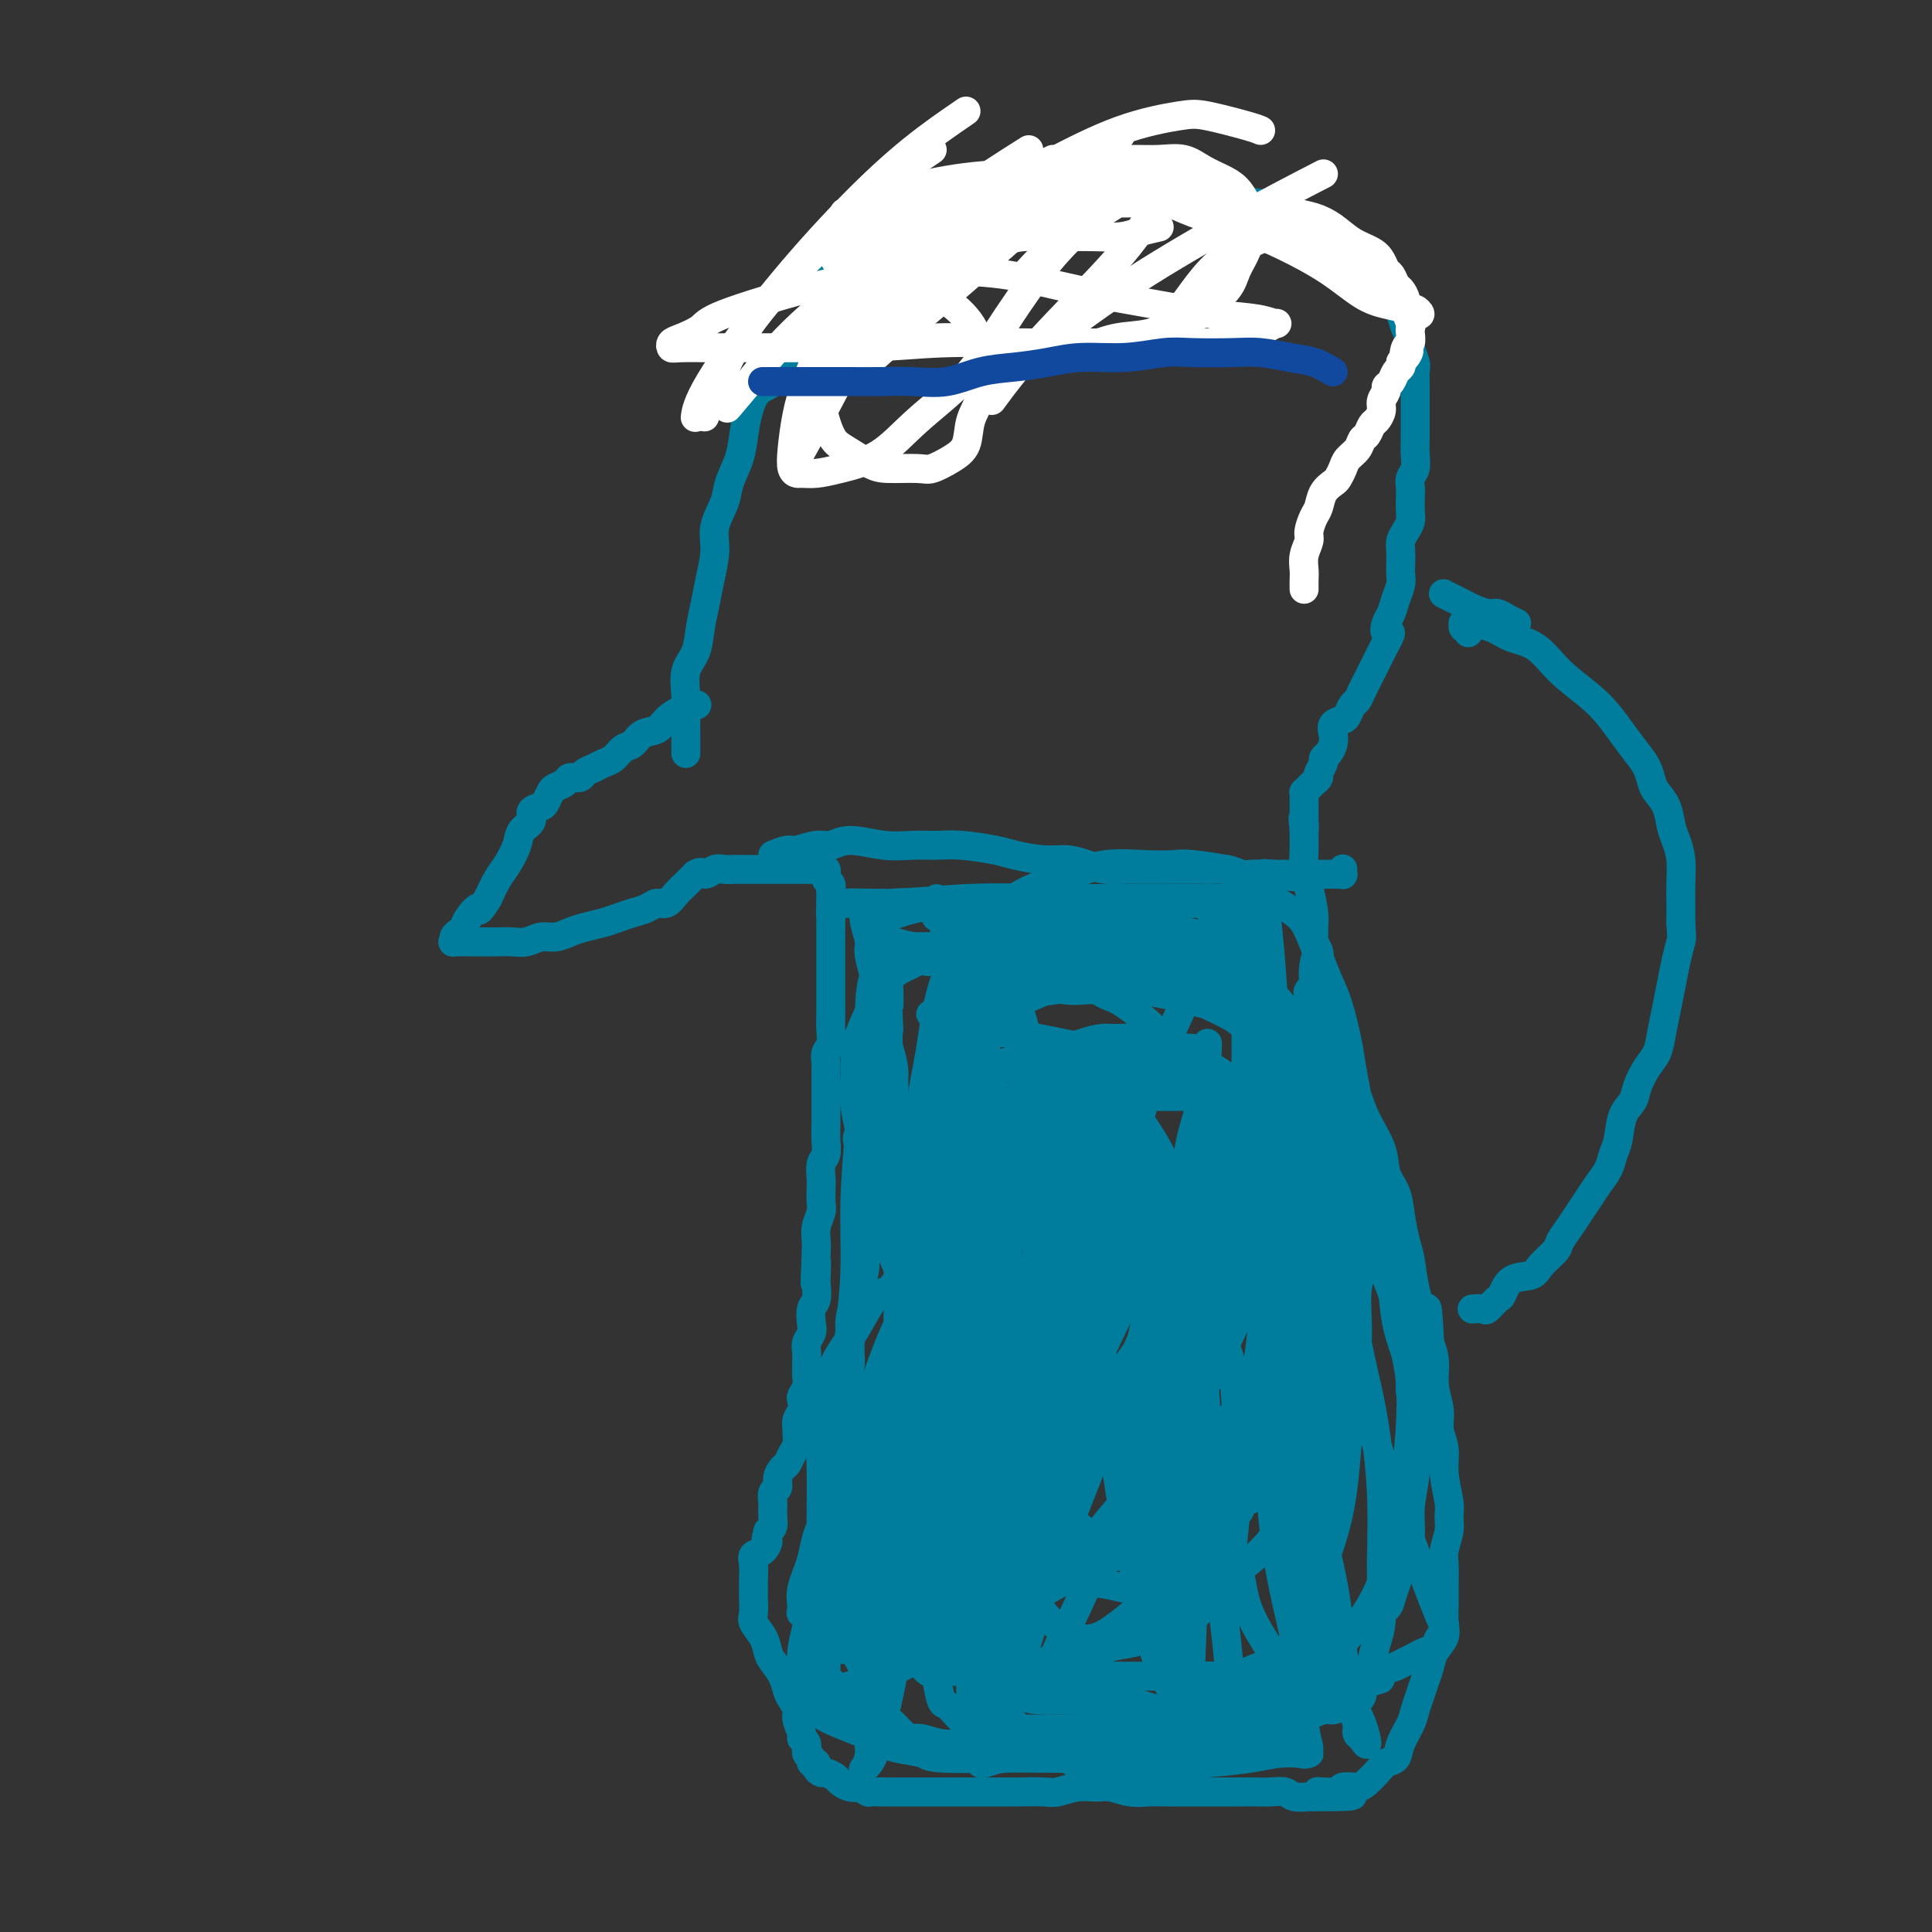 <svg viewBox='0 0 400 400' version='1.1' xmlns='http://www.w3.org/2000/svg' xmlns:xlink='http://www.w3.org/1999/xlink'><rect x="0" y="0" width="400" height="400" fill="#333333" stroke="none"/><g fill='none' stroke='#007C9C' stroke-width='6' stroke-linecap='round' stroke-linejoin='round'><path d='M144,146c0.259,-0.068 0.519,-0.135 0,0c-0.519,0.135 -1.816,0.474 -3,1c-1.184,0.526 -2.257,1.239 -3,2c-0.743,0.761 -1.158,1.570 -2,2c-0.842,0.430 -2.113,0.482 -3,1c-0.887,0.518 -1.392,1.501 -2,2c-0.608,0.499 -1.319,0.515 -2,1c-0.681,0.485 -1.333,1.440 -2,2c-0.667,0.560 -1.349,0.724 -2,1c-0.651,0.276 -1.273,0.665 -2,1c-0.727,0.335 -1.561,0.615 -2,1c-0.439,0.385 -0.485,0.876 -1,1c-0.515,0.124 -1.500,-0.118 -2,0c-0.500,0.118 -0.514,0.595 -1,1c-0.486,0.405 -1.445,0.738 -2,1c-0.555,0.262 -0.707,0.455 -1,1c-0.293,0.545 -0.726,1.444 -1,2c-0.274,0.556 -0.387,0.770 -1,1c-0.613,0.230 -1.725,0.477 -2,1c-0.275,0.523 0.288,1.321 0,2c-0.288,0.679 -1.428,1.237 -2,2c-0.572,0.763 -0.576,1.730 -1,3c-0.424,1.270 -1.268,2.842 -2,4c-0.732,1.158 -1.352,1.902 -2,3c-0.648,1.098 -1.324,2.549 -2,4'/><path d='M101,186c-2.356,3.764 -1.745,2.174 -2,2c-0.255,-0.174 -1.374,1.067 -2,2c-0.626,0.933 -0.759,1.556 -1,2c-0.241,0.444 -0.591,0.707 -1,1c-0.409,0.293 -0.878,0.614 -1,1c-0.122,0.386 0.103,0.835 0,1c-0.103,0.165 -0.534,0.044 0,0c0.534,-0.044 2.033,-0.012 3,0c0.967,0.012 1.403,0.004 2,0c0.597,-0.004 1.356,-0.005 2,0c0.644,0.005 1.172,0.016 2,0c0.828,-0.016 1.954,-0.060 3,0c1.046,0.060 2.011,0.223 3,0c0.989,-0.223 2.001,-0.833 3,-1c0.999,-0.167 1.986,0.110 3,0c1.014,-0.110 2.056,-0.607 3,-1c0.944,-0.393 1.790,-0.682 3,-1c1.210,-0.318 2.785,-0.664 4,-1c1.215,-0.336 2.069,-0.663 3,-1c0.931,-0.337 1.940,-0.685 3,-1c1.060,-0.315 2.172,-0.599 3,-1c0.828,-0.401 1.374,-0.919 2,-1c0.626,-0.081 1.334,0.277 2,0c0.666,-0.277 1.292,-1.188 2,-2c0.708,-0.812 1.498,-1.526 2,-2c0.502,-0.474 0.715,-0.707 1,-1c0.285,-0.293 0.643,-0.647 1,-1'/><path d='M144,181c1.284,-0.868 1.495,-0.036 2,0c0.505,0.036 1.304,-0.722 2,-1c0.696,-0.278 1.287,-0.074 2,0c0.713,0.074 1.547,0.020 2,0c0.453,-0.020 0.526,-0.005 1,0c0.474,0.005 1.349,0.001 2,0c0.651,-0.001 1.077,-0.000 2,0c0.923,0.000 2.341,0.000 3,0c0.659,-0.000 0.559,-0.000 1,0c0.441,0.000 1.424,0.000 2,0c0.576,-0.000 0.747,-0.000 1,0c0.253,0.000 0.589,0.000 1,0c0.411,-0.000 0.899,-0.000 1,0c0.101,0.000 -0.184,-0.000 0,0c0.184,0.000 0.838,0.000 1,0c0.162,-0.000 -0.168,-0.000 0,0c0.168,0.000 0.833,0.000 1,0c0.167,-0.000 -0.165,-0.000 0,0c0.165,0.000 0.828,0.000 1,0c0.172,-0.000 -0.146,-0.001 0,0c0.146,0.001 0.757,0.004 1,0c0.243,-0.004 0.118,-0.016 0,0c-0.118,0.016 -0.229,0.060 0,0c0.229,-0.060 0.797,-0.223 1,0c0.203,0.223 0.040,0.834 0,1c-0.040,0.166 0.042,-0.111 0,0c-0.042,0.111 -0.207,0.610 0,1c0.207,0.390 0.788,0.672 1,1c0.212,0.328 0.057,0.704 0,1c-0.057,0.296 -0.016,0.513 0,1c0.016,0.487 0.008,1.243 0,2'/><path d='M172,187c0.464,1.199 0.124,0.698 0,1c-0.124,0.302 -0.033,1.408 0,2c0.033,0.592 0.009,0.671 0,1c-0.009,0.329 -0.002,0.907 0,2c0.002,1.093 0.001,2.701 0,4c-0.001,1.299 -0.000,2.291 0,3c0.000,0.709 -0.000,1.137 0,2c0.000,0.863 0.001,2.160 0,3c-0.001,0.840 -0.004,1.222 0,2c0.004,0.778 0.015,1.952 0,3c-0.015,1.048 -0.057,1.972 0,3c0.057,1.028 0.211,2.162 0,3c-0.211,0.838 -0.789,1.379 -1,2c-0.211,0.621 -0.057,1.320 0,2c0.057,0.680 0.015,1.341 0,2c-0.015,0.659 -0.004,1.317 0,2c0.004,0.683 0.001,1.393 0,2c-0.001,0.607 0.001,1.111 0,2c-0.001,0.889 -0.004,2.162 0,3c0.004,0.838 0.015,1.240 0,2c-0.015,0.760 -0.057,1.879 0,3c0.057,1.121 0.211,2.244 0,3c-0.211,0.756 -0.788,1.146 -1,2c-0.212,0.854 -0.061,2.171 0,3c0.061,0.829 0.030,1.170 0,2c-0.030,0.830 -0.061,2.148 0,3c0.061,0.852 0.212,1.239 0,2c-0.212,0.761 -0.788,1.897 -1,3c-0.212,1.103 -0.061,2.172 0,3c0.061,0.828 0.030,1.414 0,2'/><path d='M169,259c-0.465,11.718 -0.128,5.011 0,3c0.128,-2.011 0.048,0.672 0,2c-0.048,1.328 -0.064,1.300 0,2c0.064,0.700 0.210,2.127 0,3c-0.210,0.873 -0.774,1.193 -1,2c-0.226,0.807 -0.113,2.103 0,3c0.113,0.897 0.227,1.396 0,2c-0.227,0.604 -0.793,1.313 -1,2c-0.207,0.687 -0.054,1.353 0,2c0.054,0.647 0.011,1.277 0,2c-0.011,0.723 0.011,1.541 0,2c-0.011,0.459 -0.054,0.560 0,1c0.054,0.440 0.207,1.220 0,2c-0.207,0.780 -0.773,1.561 -1,2c-0.227,0.439 -0.113,0.537 0,1c0.113,0.463 0.227,1.293 0,2c-0.227,0.707 -0.796,1.291 -1,2c-0.204,0.709 -0.044,1.542 0,2c0.044,0.458 -0.029,0.542 0,1c0.029,0.458 0.162,1.291 0,2c-0.162,0.709 -0.617,1.293 -1,2c-0.383,0.707 -0.695,1.536 -1,2c-0.305,0.464 -0.604,0.562 -1,1c-0.396,0.438 -0.891,1.216 -1,2c-0.109,0.784 0.167,1.575 0,2c-0.167,0.425 -0.776,0.485 -1,1c-0.224,0.515 -0.063,1.486 0,2c0.063,0.514 0.027,0.571 0,1c-0.027,0.429 -0.046,1.231 0,2c0.046,0.769 0.156,1.505 0,2c-0.156,0.495 -0.578,0.747 -1,1'/><path d='M159,317c-0.900,3.127 -0.150,1.944 0,2c0.150,0.056 -0.299,1.352 -1,2c-0.701,0.648 -1.652,0.648 -2,1c-0.348,0.352 -0.093,1.057 0,2c0.093,0.943 0.023,2.125 0,3c-0.023,0.875 0.000,1.445 0,2c-0.000,0.555 -0.025,1.097 0,2c0.025,0.903 0.100,2.166 0,3c-0.100,0.834 -0.374,1.237 0,2c0.374,0.763 1.396,1.885 2,3c0.604,1.115 0.792,2.224 1,3c0.208,0.776 0.438,1.219 1,2c0.562,0.781 1.456,1.899 2,3c0.544,1.101 0.738,2.186 1,3c0.262,0.814 0.591,1.356 1,2c0.409,0.644 0.898,1.390 1,2c0.102,0.610 -0.184,1.084 0,2c0.184,0.916 0.838,2.272 1,3c0.162,0.728 -0.168,0.826 0,1c0.168,0.174 0.834,0.424 1,1c0.166,0.576 -0.167,1.478 0,2c0.167,0.522 0.832,0.666 1,1c0.168,0.334 -0.163,0.859 0,1c0.163,0.141 0.821,-0.103 1,0c0.179,0.103 -0.122,0.552 0,1c0.122,0.448 0.665,0.894 1,1c0.335,0.106 0.460,-0.129 1,0c0.540,0.129 1.495,0.622 2,1c0.505,0.378 0.559,0.640 1,1c0.441,0.360 1.269,0.817 2,1c0.731,0.183 1.366,0.091 2,0'/><path d='M178,370c2.087,1.309 1.806,1.083 2,1c0.194,-0.083 0.863,-0.022 2,0c1.137,0.022 2.740,0.006 4,0c1.260,-0.006 2.176,-0.002 4,0c1.824,0.002 4.557,0.000 6,0c1.443,-0.000 1.598,-0.000 2,0c0.402,0.000 1.053,0.000 2,0c0.947,-0.000 2.190,-0.000 3,0c0.810,0.000 1.188,0.001 2,0c0.812,-0.001 2.057,-0.004 3,0c0.943,0.004 1.582,0.015 3,0c1.418,-0.015 3.614,-0.058 5,0c1.386,0.058 1.963,0.215 3,0c1.037,-0.215 2.536,-0.804 4,-1c1.464,-0.196 2.893,-0.000 4,0c1.107,0.000 1.892,-0.196 3,0c1.108,0.196 2.540,0.785 4,1c1.460,0.215 2.950,0.058 4,0c1.050,-0.058 1.661,-0.015 3,0c1.339,0.015 3.405,0.004 5,0c1.595,-0.004 2.720,-0.001 4,0c1.280,0.001 2.716,0.001 4,0c1.284,-0.001 2.417,-0.001 3,0c0.583,0.001 0.616,0.004 1,0c0.384,-0.004 1.118,-0.015 2,0c0.882,0.015 1.910,0.057 3,0c1.090,-0.057 2.241,-0.211 3,0c0.759,0.211 1.128,0.788 2,1c0.872,0.212 2.249,0.061 3,0c0.751,-0.061 0.875,-0.030 1,0'/><path d='M272,372c14.895,0.066 5.132,-0.769 2,-1c-3.132,-0.231 0.368,0.143 2,0c1.632,-0.143 1.395,-0.802 2,-1c0.605,-0.198 2.050,0.064 3,0c0.950,-0.064 1.405,-0.456 2,-1c0.595,-0.544 1.329,-1.241 2,-2c0.671,-0.759 1.279,-1.582 2,-2c0.721,-0.418 1.555,-0.433 2,-1c0.445,-0.567 0.500,-1.688 1,-3c0.500,-1.312 1.444,-2.816 2,-4c0.556,-1.184 0.725,-2.049 1,-3c0.275,-0.951 0.656,-1.987 1,-3c0.344,-1.013 0.653,-2.003 1,-3c0.347,-0.997 0.734,-2.002 1,-3c0.266,-0.998 0.411,-1.988 1,-3c0.589,-1.012 1.622,-2.046 2,-3c0.378,-0.954 0.100,-1.829 0,-3c-0.100,-1.171 -0.023,-2.638 0,-4c0.023,-1.362 -0.008,-2.620 0,-4c0.008,-1.380 0.056,-2.884 0,-4c-0.056,-1.116 -0.215,-1.844 0,-3c0.215,-1.156 0.805,-2.738 1,-4c0.195,-1.262 -0.004,-2.203 0,-3c0.004,-0.797 0.212,-1.450 0,-3c-0.212,-1.550 -0.846,-3.995 -1,-6c-0.154,-2.005 0.170,-3.568 0,-5c-0.170,-1.432 -0.833,-2.732 -1,-4c-0.167,-1.268 0.161,-2.505 0,-4c-0.161,-1.495 -0.813,-3.249 -1,-5c-0.187,-1.751 0.089,-3.500 0,-5c-0.089,-1.500 -0.545,-2.750 -1,-4'/><path d='M296,278c-0.582,-10.577 -0.537,-6.519 -1,-6c-0.463,0.519 -1.432,-2.500 -2,-5c-0.568,-2.500 -0.734,-4.481 -1,-6c-0.266,-1.519 -0.633,-2.575 -1,-4c-0.367,-1.425 -0.735,-3.219 -1,-5c-0.265,-1.781 -0.428,-3.547 -1,-5c-0.572,-1.453 -1.555,-2.591 -2,-4c-0.445,-1.409 -0.353,-3.087 -1,-5c-0.647,-1.913 -2.033,-4.059 -3,-6c-0.967,-1.941 -1.516,-3.677 -2,-5c-0.484,-1.323 -0.902,-2.233 -1,-3c-0.098,-0.767 0.125,-1.390 0,-2c-0.125,-0.610 -0.596,-1.206 -1,-2c-0.404,-0.794 -0.739,-1.784 -1,-3c-0.261,-1.216 -0.448,-2.657 -1,-4c-0.552,-1.343 -1.469,-2.586 -2,-4c-0.531,-1.414 -0.677,-2.997 -1,-4c-0.323,-1.003 -0.822,-1.424 -1,-2c-0.178,-0.576 -0.033,-1.305 0,-2c0.033,-0.695 -0.044,-1.355 0,-2c0.044,-0.645 0.209,-1.276 0,-2c-0.209,-0.724 -0.791,-1.541 -1,-2c-0.209,-0.459 -0.046,-0.561 0,-1c0.046,-0.439 -0.026,-1.214 0,-2c0.026,-0.786 0.151,-1.583 0,-3c-0.151,-1.417 -0.576,-3.454 -1,-5c-0.424,-1.546 -0.846,-2.602 -1,-4c-0.154,-1.398 -0.041,-3.138 0,-4c0.041,-0.862 0.011,-0.848 0,-1c-0.011,-0.152 -0.003,-0.472 0,-1c0.003,-0.528 0.002,-1.264 0,-2'/><path d='M270,172c-0.464,-4.664 -0.124,-1.823 0,-1c0.124,0.823 0.033,-0.371 0,-1c-0.033,-0.629 -0.009,-0.694 0,-1c0.009,-0.306 0.002,-0.852 0,-1c-0.002,-0.148 -0.001,0.101 0,0c0.001,-0.101 0.000,-0.553 0,-1c-0.000,-0.447 -0.001,-0.890 0,-1c0.001,-0.110 0.003,0.111 0,0c-0.003,-0.111 -0.012,-0.554 0,-1c0.012,-0.446 0.046,-0.893 0,-1c-0.046,-0.107 -0.171,0.127 0,0c0.171,-0.127 0.638,-0.615 1,-1c0.362,-0.385 0.618,-0.667 1,-1c0.382,-0.333 0.890,-0.718 1,-1c0.110,-0.282 -0.177,-0.460 0,-1c0.177,-0.540 0.818,-1.443 1,-2c0.182,-0.557 -0.097,-0.769 0,-1c0.097,-0.231 0.569,-0.482 1,-1c0.431,-0.518 0.822,-1.304 1,-2c0.178,-0.696 0.142,-1.304 0,-2c-0.142,-0.696 -0.389,-1.481 0,-2c0.389,-0.519 1.414,-0.772 2,-1c0.586,-0.228 0.734,-0.431 1,-1c0.266,-0.569 0.648,-1.503 1,-2c0.352,-0.497 0.672,-0.556 1,-1c0.328,-0.444 0.665,-1.274 1,-2c0.335,-0.726 0.667,-1.349 1,-2c0.333,-0.651 0.667,-1.329 1,-2c0.333,-0.671 0.667,-1.334 1,-2c0.333,-0.666 0.667,-1.333 1,-2c0.333,-0.667 0.667,-1.333 1,-2'/><path d='M287,133c1.715,-2.984 0.502,-1.944 0,-2c-0.502,-0.056 -0.292,-1.208 0,-2c0.292,-0.792 0.667,-1.222 1,-2c0.333,-0.778 0.625,-1.903 1,-3c0.375,-1.097 0.832,-2.167 1,-3c0.168,-0.833 0.048,-1.430 0,-2c-0.048,-0.570 -0.023,-1.111 0,-2c0.023,-0.889 0.045,-2.124 0,-3c-0.045,-0.876 -0.156,-1.393 0,-2c0.156,-0.607 0.578,-1.303 1,-2c0.422,-0.697 0.844,-1.394 1,-2c0.156,-0.606 0.046,-1.120 0,-2c-0.046,-0.880 -0.026,-2.125 0,-3c0.026,-0.875 0.060,-1.379 0,-2c-0.060,-0.621 -0.212,-1.360 0,-2c0.212,-0.640 0.789,-1.182 1,-2c0.211,-0.818 0.057,-1.914 0,-3c-0.057,-1.086 -0.015,-2.163 0,-3c0.015,-0.837 0.004,-1.435 0,-2c-0.004,-0.565 -0.001,-1.096 0,-2c0.001,-0.904 0.001,-2.181 0,-3c-0.001,-0.819 -0.004,-1.182 0,-2c0.004,-0.818 0.016,-2.092 0,-3c-0.016,-0.908 -0.060,-1.450 0,-2c0.060,-0.550 0.224,-1.110 0,-2c-0.224,-0.890 -0.834,-2.111 -1,-3c-0.166,-0.889 0.113,-1.445 0,-2c-0.113,-0.555 -0.618,-1.107 -1,-2c-0.382,-0.893 -0.641,-2.125 -1,-3c-0.359,-0.875 -0.817,-1.393 -1,-2c-0.183,-0.607 -0.092,-1.304 0,-2'/><path d='M289,61c-0.977,-5.462 -1.420,-2.619 -2,-2c-0.580,0.619 -1.299,-0.988 -2,-2c-0.701,-1.012 -1.385,-1.430 -2,-2c-0.615,-0.570 -1.161,-1.291 -2,-2c-0.839,-0.709 -1.972,-1.407 -3,-2c-1.028,-0.593 -1.952,-1.080 -3,-2c-1.048,-0.920 -2.220,-2.271 -3,-3c-0.780,-0.729 -1.169,-0.836 -2,-1c-0.831,-0.164 -2.105,-0.387 -3,-1c-0.895,-0.613 -1.411,-1.617 -2,-2c-0.589,-0.383 -1.252,-0.144 -2,0c-0.748,0.144 -1.583,0.192 -3,0c-1.417,-0.192 -3.417,-0.626 -5,-1c-1.583,-0.374 -2.750,-0.689 -4,-1c-1.250,-0.311 -2.584,-0.619 -4,-1c-1.416,-0.381 -2.913,-0.834 -4,-1c-1.087,-0.166 -1.763,-0.044 -3,0c-1.237,0.044 -3.034,0.012 -4,0c-0.966,-0.012 -1.100,-0.003 -2,0c-0.900,0.003 -2.565,0.001 -4,0c-1.435,-0.001 -2.640,-0.000 -4,0c-1.360,0.000 -2.875,0.000 -4,0c-1.125,-0.000 -1.860,-0.001 -3,0c-1.140,0.001 -2.686,0.003 -4,0c-1.314,-0.003 -2.398,-0.012 -4,0c-1.602,0.012 -3.723,0.045 -5,0c-1.277,-0.045 -1.710,-0.167 -3,0c-1.290,0.167 -3.439,0.622 -5,1c-1.561,0.378 -2.536,0.679 -4,1c-1.464,0.321 -3.418,0.663 -5,1c-1.582,0.337 -2.791,0.668 -4,1'/><path d='M185,42c-3.383,0.747 -2.841,0.614 -3,1c-0.159,0.386 -1.019,1.292 -2,2c-0.981,0.708 -2.083,1.217 -3,2c-0.917,0.783 -1.648,1.838 -2,3c-0.352,1.162 -0.325,2.429 -1,4c-0.675,1.571 -2.054,3.444 -3,5c-0.946,1.556 -1.460,2.795 -2,4c-0.540,1.205 -1.107,2.376 -2,4c-0.893,1.624 -2.113,3.700 -3,5c-0.887,1.300 -1.442,1.824 -2,3c-0.558,1.176 -1.118,3.006 -2,4c-0.882,0.994 -2.086,1.154 -3,2c-0.914,0.846 -1.539,2.377 -2,4c-0.461,1.623 -0.758,3.336 -1,5c-0.242,1.664 -0.428,3.279 -1,5c-0.572,1.721 -1.529,3.548 -2,5c-0.471,1.452 -0.455,2.530 -1,4c-0.545,1.470 -1.652,3.333 -2,5c-0.348,1.667 0.063,3.138 0,5c-0.063,1.862 -0.599,4.114 -1,6c-0.401,1.886 -0.668,3.407 -1,5c-0.332,1.593 -0.730,3.258 -1,5c-0.270,1.742 -0.412,3.561 -1,5c-0.588,1.439 -1.622,2.497 -2,4c-0.378,1.503 -0.101,3.450 0,5c0.101,1.550 0.027,2.703 0,4c-0.027,1.297 -0.007,2.740 0,4c0.007,1.260 0.002,2.339 0,3c-0.002,0.661 -0.001,0.903 0,1c0.001,0.097 0.000,0.048 0,0'/><path d='M304,131c0.113,-0.453 0.225,-0.906 0,-1c-0.225,-0.094 -0.789,0.171 -1,0c-0.211,-0.171 -0.070,-0.778 0,-1c0.070,-0.222 0.069,-0.057 0,0c-0.069,0.057 -0.208,0.008 0,0c0.208,-0.008 0.761,0.026 1,0c0.239,-0.026 0.165,-0.111 1,0c0.835,0.111 2.579,0.420 4,1c1.421,0.580 2.519,1.432 4,2c1.481,0.568 3.344,0.854 5,2c1.656,1.146 3.105,3.153 5,5c1.895,1.847 4.238,3.533 6,5c1.762,1.467 2.945,2.715 4,4c1.055,1.285 1.983,2.609 3,4c1.017,1.391 2.121,2.850 3,4c0.879,1.150 1.531,1.992 2,3c0.469,1.008 0.755,2.184 1,3c0.245,0.816 0.448,1.273 1,2c0.552,0.727 1.454,1.723 2,3c0.546,1.277 0.735,2.834 1,4c0.265,1.166 0.607,1.942 1,3c0.393,1.058 0.837,2.397 1,4c0.163,1.603 0.044,3.470 0,5c-0.044,1.530 -0.013,2.723 0,4c0.013,1.277 0.006,2.639 0,4'/><path d='M348,191c0.203,3.357 0.209,3.251 0,4c-0.209,0.749 -0.633,2.353 -1,4c-0.367,1.647 -0.678,3.335 -1,5c-0.322,1.665 -0.653,3.306 -1,5c-0.347,1.694 -0.708,3.440 -1,5c-0.292,1.560 -0.516,2.933 -1,4c-0.484,1.067 -1.229,1.829 -2,3c-0.771,1.171 -1.569,2.750 -2,4c-0.431,1.250 -0.496,2.172 -1,3c-0.504,0.828 -1.447,1.562 -2,3c-0.553,1.438 -0.714,3.582 -1,5c-0.286,1.418 -0.695,2.112 -1,3c-0.305,0.888 -0.504,1.970 -1,3c-0.496,1.030 -1.289,2.009 -2,3c-0.711,0.991 -1.340,1.994 -2,3c-0.660,1.006 -1.350,2.016 -2,3c-0.650,0.984 -1.260,1.941 -2,3c-0.740,1.059 -1.609,2.218 -2,3c-0.391,0.782 -0.304,1.187 -1,2c-0.696,0.813 -2.174,2.034 -3,3c-0.826,0.966 -0.999,1.678 -2,2c-1.001,0.322 -2.830,0.254 -4,1c-1.170,0.746 -1.680,2.305 -2,3c-0.320,0.695 -0.450,0.526 -1,1c-0.550,0.474 -1.520,1.591 -2,2c-0.480,0.409 -0.469,0.110 -1,0c-0.531,-0.110 -1.605,-0.030 -2,0c-0.395,0.030 -0.113,0.008 0,0c0.113,-0.008 0.056,-0.004 0,0'/><path d='M314,129c-0.659,-0.303 -1.317,-0.606 -2,-1c-0.683,-0.394 -1.390,-0.879 -2,-1c-0.610,-0.121 -1.124,0.121 -2,0c-0.876,-0.121 -2.116,-0.607 -3,-1c-0.884,-0.393 -1.414,-0.694 -2,-1c-0.586,-0.306 -1.229,-0.618 -2,-1c-0.771,-0.382 -1.669,-0.834 -2,-1c-0.331,-0.166 -0.095,-0.048 0,0c0.095,0.048 0.047,0.024 0,0'/><path d='M160,177c1.144,-0.456 2.288,-0.912 3,-1c0.712,-0.088 0.993,0.190 2,0c1.007,-0.190 2.740,-0.850 4,-1c1.260,-0.150 2.048,0.209 3,0c0.952,-0.209 2.068,-0.985 4,-1c1.932,-0.015 4.681,0.731 7,1c2.319,0.269 4.207,0.061 6,0c1.793,-0.061 3.490,0.026 5,0c1.510,-0.026 2.833,-0.165 5,0c2.167,0.165 5.177,0.636 7,1c1.823,0.364 2.458,0.623 4,1c1.542,0.377 3.991,0.871 6,1c2.009,0.129 3.577,-0.109 5,0c1.423,0.109 2.702,0.565 4,1c1.298,0.435 2.616,0.849 4,1c1.384,0.151 2.834,0.041 4,0c1.166,-0.041 2.049,-0.011 3,0c0.951,0.011 1.969,0.003 3,0c1.031,-0.003 2.075,-0.002 3,0c0.925,0.002 1.732,0.004 3,0c1.268,-0.004 2.997,-0.015 4,0c1.003,0.015 1.280,0.057 2,0c0.720,-0.057 1.884,-0.211 3,0c1.116,0.211 2.185,0.788 3,1c0.815,0.212 1.376,0.061 2,0c0.624,-0.061 1.312,-0.030 2,0'/><path d='M261,181c13.556,1.083 4.947,0.290 2,0c-2.947,-0.290 -0.230,-0.078 1,0c1.230,0.078 0.973,0.021 1,0c0.027,-0.021 0.337,-0.006 1,0c0.663,0.006 1.679,0.001 2,0c0.321,-0.001 -0.054,-0.000 0,0c0.054,0.000 0.536,0.000 1,0c0.464,-0.000 0.908,-0.000 1,0c0.092,0.000 -0.169,0.000 0,0c0.169,-0.000 0.767,-0.000 1,0c0.233,0.000 0.100,0.000 0,0c-0.100,-0.000 -0.167,-0.000 0,0c0.167,0.000 0.570,0.000 1,0c0.430,-0.000 0.889,-0.000 1,0c0.111,0.000 -0.125,0.000 0,0c0.125,-0.000 0.612,-0.000 1,0c0.388,0.000 0.678,0.001 1,0c0.322,-0.001 0.675,-0.004 1,0c0.325,0.004 0.623,0.015 1,0c0.377,-0.015 0.833,-0.057 1,0c0.167,0.057 0.045,0.211 0,0c-0.045,-0.211 -0.012,-0.788 0,-1c0.012,-0.212 0.003,-0.061 0,0c-0.003,0.061 -0.002,0.030 0,0'/><path d='M179,188c-0.128,0.854 -0.256,1.709 0,3c0.256,1.291 0.894,3.019 1,4c0.106,0.981 -0.322,1.214 0,3c0.322,1.786 1.393,5.125 2,8c0.607,2.875 0.751,5.287 1,7c0.249,1.713 0.604,2.727 1,4c0.396,1.273 0.834,2.805 1,4c0.166,1.195 0.058,2.052 0,3c-0.058,0.948 -0.068,1.986 0,3c0.068,1.014 0.215,2.003 0,3c-0.215,0.997 -0.790,2.002 -1,3c-0.210,0.998 -0.053,1.989 0,3c0.053,1.011 0.004,2.041 0,3c-0.004,0.959 0.037,1.845 0,3c-0.037,1.155 -0.154,2.577 0,4c0.154,1.423 0.577,2.847 1,4c0.423,1.153 0.845,2.036 1,3c0.155,0.964 0.041,2.008 0,3c-0.041,0.992 -0.011,1.932 0,3c0.011,1.068 0.002,2.266 0,3c-0.002,0.734 0.002,1.006 0,2c-0.002,0.994 -0.011,2.710 0,4c0.011,1.290 0.041,2.155 0,3c-0.041,0.845 -0.155,1.670 0,3c0.155,1.330 0.577,3.165 1,5'/><path d='M187,279c0.535,9.676 0.871,4.865 1,4c0.129,-0.865 0.050,2.217 0,4c-0.050,1.783 -0.070,2.266 0,3c0.070,0.734 0.229,1.717 0,3c-0.229,1.283 -0.846,2.864 -1,4c-0.154,1.136 0.156,1.826 0,3c-0.156,1.174 -0.777,2.831 -1,4c-0.223,1.169 -0.048,1.850 0,3c0.048,1.150 -0.032,2.770 0,4c0.032,1.230 0.177,2.072 0,3c-0.177,0.928 -0.675,1.942 -1,3c-0.325,1.058 -0.478,2.159 -1,3c-0.522,0.841 -1.412,1.422 -2,2c-0.588,0.578 -0.875,1.152 -1,2c-0.125,0.848 -0.090,1.969 0,3c0.090,1.031 0.234,1.971 0,3c-0.234,1.029 -0.848,2.146 -1,3c-0.152,0.854 0.156,1.445 0,2c-0.156,0.555 -0.777,1.072 -1,2c-0.223,0.928 -0.047,2.265 0,3c0.047,0.735 -0.034,0.867 0,1c0.034,0.133 0.182,0.265 0,1c-0.182,0.735 -0.693,2.071 0,1c0.693,-1.071 2.592,-4.548 6,-12c3.408,-7.452 8.326,-18.878 12,-29c3.674,-10.122 6.103,-18.942 8,-27c1.897,-8.058 3.261,-15.356 5,-21c1.739,-5.644 3.853,-9.635 5,-13c1.147,-3.365 1.328,-6.104 1,-8c-0.328,-1.896 -1.164,-2.948 -2,-4'/><path d='M214,229c-0.477,-1.852 -1.169,-0.480 -2,0c-0.831,0.480 -1.799,0.070 -2,0c-0.201,-0.070 0.367,0.201 0,1c-0.367,0.799 -1.667,2.128 -3,4c-1.333,1.872 -2.697,4.288 -5,9c-2.303,4.712 -5.545,11.721 -9,18c-3.455,6.279 -7.123,11.828 -11,23c-3.877,11.172 -7.963,27.967 -10,37c-2.037,9.033 -2.025,10.304 -2,12c0.025,1.696 0.062,3.816 0,5c-0.062,1.184 -0.224,1.434 0,1c0.224,-0.434 0.835,-1.550 1,-2c0.165,-0.450 -0.116,-0.234 0,-1c0.116,-0.766 0.631,-2.514 2,-6c1.369,-3.486 3.594,-8.712 6,-14c2.406,-5.288 4.993,-10.640 7,-16c2.007,-5.360 3.433,-10.730 4,-15c0.567,-4.270 0.273,-7.442 0,-10c-0.273,-2.558 -0.527,-4.503 -1,-6c-0.473,-1.497 -1.166,-2.548 -2,-3c-0.834,-0.452 -1.811,-0.307 -2,0c-0.189,0.307 0.409,0.777 0,1c-0.409,0.223 -1.826,0.201 -3,1c-1.174,0.799 -2.104,2.419 -3,4c-0.896,1.581 -1.757,3.123 -3,5c-1.243,1.877 -2.869,4.089 -4,7c-1.131,2.911 -1.767,6.523 -2,10c-0.233,3.477 -0.063,6.821 0,10c0.063,3.179 0.018,6.194 0,9c-0.018,2.806 -0.009,5.403 0,8'/><path d='M170,321c0.161,6.690 1.565,4.914 3,5c1.435,0.086 2.901,2.035 4,3c1.099,0.965 1.830,0.947 3,1c1.170,0.053 2.778,0.177 4,0c1.222,-0.177 2.056,-0.655 3,-1c0.944,-0.345 1.997,-0.557 3,-1c1.003,-0.443 1.957,-1.116 3,-2c1.043,-0.884 2.175,-1.980 3,-3c0.825,-1.020 1.341,-1.963 2,-3c0.659,-1.037 1.460,-2.169 2,-3c0.540,-0.831 0.818,-1.361 1,-2c0.182,-0.639 0.267,-1.389 0,-2c-0.267,-0.611 -0.885,-1.085 -1,-1c-0.115,0.085 0.274,0.728 0,1c-0.274,0.272 -1.212,0.172 -2,0c-0.788,-0.172 -1.426,-0.417 -2,0c-0.574,0.417 -1.085,1.496 -2,2c-0.915,0.504 -2.235,0.432 -3,1c-0.765,0.568 -0.976,1.777 -2,3c-1.024,1.223 -2.863,2.460 -4,3c-1.137,0.540 -1.574,0.383 -2,1c-0.426,0.617 -0.841,2.008 -1,3c-0.159,0.992 -0.061,1.584 0,2c0.061,0.416 0.084,0.654 0,1c-0.084,0.346 -0.274,0.800 0,1c0.274,0.200 1.013,0.148 2,0c0.987,-0.148 2.223,-0.390 4,-1c1.777,-0.610 4.095,-1.586 6,-3c1.905,-1.414 3.398,-3.265 5,-5c1.602,-1.735 3.315,-3.353 4,-5c0.685,-1.647 0.343,-3.324 0,-5'/><path d='M203,311c0.653,-2.330 0.284,-3.155 0,-4c-0.284,-0.845 -0.484,-1.710 -1,-2c-0.516,-0.290 -1.349,-0.006 -2,0c-0.651,0.006 -1.119,-0.266 -3,0c-1.881,0.266 -5.175,1.071 -7,2c-1.825,0.929 -2.181,1.981 -3,3c-0.819,1.019 -2.101,2.005 -3,3c-0.899,0.995 -1.415,1.999 -2,3c-0.585,1.001 -1.240,2.001 -2,3c-0.760,0.999 -1.625,1.999 -2,3c-0.375,1.001 -0.260,2.004 0,3c0.260,0.996 0.663,1.987 1,3c0.337,1.013 0.607,2.050 1,3c0.393,0.950 0.910,1.813 2,3c1.090,1.187 2.754,2.698 4,4c1.246,1.302 2.074,2.395 3,3c0.926,0.605 1.951,0.722 3,1c1.049,0.278 2.123,0.715 3,1c0.877,0.285 1.557,0.416 3,1c1.443,0.584 3.649,1.621 6,3c2.351,1.379 4.847,3.102 7,4c2.153,0.898 3.964,0.973 5,1c1.036,0.027 1.296,0.008 2,0c0.704,-0.008 1.851,-0.004 3,0c1.149,0.004 2.300,0.008 3,0c0.700,-0.008 0.950,-0.027 2,0c1.050,0.027 2.900,0.100 4,0c1.100,-0.100 1.450,-0.373 3,0c1.550,0.373 4.300,1.392 7,2c2.700,0.608 5.350,0.804 8,1'/><path d='M248,355c6.916,0.675 5.707,0.362 6,0c0.293,-0.362 2.090,-0.774 3,-1c0.910,-0.226 0.933,-0.265 2,-1c1.067,-0.735 3.177,-2.165 5,-3c1.823,-0.835 3.360,-1.075 5,-2c1.640,-0.925 3.385,-2.536 5,-4c1.615,-1.464 3.102,-2.783 5,-5c1.898,-2.217 4.208,-5.334 6,-9c1.792,-3.666 3.065,-7.883 4,-12c0.935,-4.117 1.530,-8.136 2,-12c0.470,-3.864 0.815,-7.573 1,-11c0.185,-3.427 0.210,-6.573 0,-9c-0.210,-2.427 -0.656,-4.134 -1,-6c-0.344,-1.866 -0.586,-3.890 -1,-6c-0.414,-2.110 -0.999,-4.307 -2,-7c-1.001,-2.693 -2.417,-5.881 -4,-9c-1.583,-3.119 -3.333,-6.170 -5,-10c-1.667,-3.830 -3.251,-8.439 -5,-12c-1.749,-3.561 -3.662,-6.075 -5,-9c-1.338,-2.925 -2.102,-6.262 -3,-9c-0.898,-2.738 -1.932,-4.876 -3,-7c-1.068,-2.124 -2.170,-4.235 -3,-6c-0.830,-1.765 -1.387,-3.186 -2,-5c-0.613,-1.814 -1.281,-4.022 -2,-5c-0.719,-0.978 -1.488,-0.727 -2,-1c-0.512,-0.273 -0.766,-1.069 -1,-1c-0.234,0.069 -0.447,1.002 -1,2c-0.553,0.998 -1.447,2.061 -4,7c-2.553,4.939 -6.764,13.753 -10,23c-3.236,9.247 -5.496,18.928 -7,27c-1.504,8.072 -2.252,14.536 -3,21'/><path d='M228,273c-1.536,10.335 -0.377,12.172 0,15c0.377,2.828 -0.030,6.648 0,9c0.030,2.352 0.497,3.238 1,4c0.503,0.762 1.043,1.401 3,2c1.957,0.599 5.331,1.158 9,0c3.669,-1.158 7.631,-4.032 12,-8c4.369,-3.968 9.143,-9.031 12,-14c2.857,-4.969 3.797,-9.846 5,-14c1.203,-4.154 2.668,-7.587 4,-11c1.332,-3.413 2.532,-6.806 3,-10c0.468,-3.194 0.203,-6.188 0,-8c-0.203,-1.812 -0.343,-2.442 -1,-3c-0.657,-0.558 -1.829,-1.045 -3,-2c-1.171,-0.955 -2.341,-2.379 -4,-3c-1.659,-0.621 -3.806,-0.438 -5,0c-1.194,0.438 -1.436,1.131 -3,2c-1.564,0.869 -4.451,1.914 -7,4c-2.549,2.086 -4.759,5.214 -7,9c-2.241,3.786 -4.511,8.229 -6,13c-1.489,4.771 -2.197,9.870 -3,14c-0.803,4.130 -1.702,7.292 -2,10c-0.298,2.708 0.007,4.961 0,7c-0.007,2.039 -0.324,3.863 0,5c0.324,1.137 1.288,1.586 2,2c0.712,0.414 1.170,0.794 2,1c0.830,0.206 2.032,0.237 3,0c0.968,-0.237 1.703,-0.744 2,-1c0.297,-0.256 0.157,-0.261 1,-2c0.843,-1.739 2.669,-5.211 5,-10c2.331,-4.789 5.165,-10.894 8,-17'/><path d='M259,267c3.454,-7.476 5.591,-12.666 7,-18c1.409,-5.334 2.092,-10.812 3,-15c0.908,-4.188 2.041,-7.088 3,-10c0.959,-2.912 1.744,-5.837 2,-8c0.256,-2.163 -0.017,-3.563 0,-4c0.017,-0.437 0.323,0.090 0,0c-0.323,-0.090 -1.276,-0.798 -2,-1c-0.724,-0.202 -1.220,0.100 -2,0c-0.780,-0.100 -1.846,-0.603 -3,-1c-1.154,-0.397 -2.397,-0.689 -4,-1c-1.603,-0.311 -3.566,-0.642 -5,-1c-1.434,-0.358 -2.339,-0.743 -5,-1c-2.661,-0.257 -7.077,-0.387 -11,-1c-3.923,-0.613 -7.354,-1.709 -10,-2c-2.646,-0.291 -4.508,0.223 -7,0c-2.492,-0.223 -5.612,-1.184 -9,-2c-3.388,-0.816 -7.042,-1.485 -10,-2c-2.958,-0.515 -5.220,-0.874 -7,-1c-1.780,-0.126 -3.076,-0.020 -4,0c-0.924,0.020 -1.474,-0.047 -2,0c-0.526,0.047 -1.026,0.209 -1,0c0.026,-0.209 0.578,-0.788 1,-1c0.422,-0.212 0.715,-0.057 2,0c1.285,0.057 3.563,0.017 7,0c3.437,-0.017 8.033,-0.012 12,0c3.967,0.012 7.303,0.031 10,0c2.697,-0.031 4.754,-0.111 7,0c2.246,0.111 4.682,0.415 7,1c2.318,0.585 4.520,1.453 6,2c1.480,0.547 2.240,0.774 3,1'/><path d='M247,202c2.845,0.785 1.958,0.746 2,1c0.042,0.254 1.011,0.799 1,1c-0.011,0.201 -1.004,0.057 -2,0c-0.996,-0.057 -1.997,-0.026 -4,0c-2.003,0.026 -5.010,0.048 -8,0c-2.990,-0.048 -5.962,-0.168 -9,0c-3.038,0.168 -6.140,0.622 -9,1c-2.860,0.378 -5.477,0.680 -8,1c-2.523,0.320 -4.951,0.660 -7,1c-2.049,0.340 -3.719,0.682 -5,1c-1.281,0.318 -2.173,0.613 -3,1c-0.827,0.387 -1.589,0.866 -2,1c-0.411,0.134 -0.470,-0.077 0,0c0.470,0.077 1.468,0.441 3,1c1.532,0.559 3.599,1.312 7,2c3.401,0.688 8.135,1.312 12,2c3.865,0.688 6.860,1.441 10,2c3.140,0.559 6.424,0.924 10,2c3.576,1.076 7.443,2.863 10,4c2.557,1.137 3.803,1.625 5,2c1.197,0.375 2.345,0.636 3,1c0.655,0.364 0.817,0.829 1,1c0.183,0.171 0.389,0.046 0,0c-0.389,-0.046 -1.372,-0.013 -3,0c-1.628,0.013 -3.902,0.006 -7,0c-3.098,-0.006 -7.021,-0.013 -11,0c-3.979,0.013 -8.015,0.045 -12,0c-3.985,-0.045 -7.919,-0.166 -11,0c-3.081,0.166 -5.309,0.619 -7,1c-1.691,0.381 -2.846,0.691 -4,1'/><path d='M199,229c-8.791,0.688 -3.770,0.910 -2,1c1.770,0.090 0.289,0.050 0,0c-0.289,-0.050 0.616,-0.110 1,0c0.384,0.110 0.248,0.392 3,1c2.752,0.608 8.393,1.544 14,3c5.607,1.456 11.179,3.432 17,5c5.821,1.568 11.890,2.728 17,4c5.110,1.272 9.259,2.657 13,4c3.741,1.343 7.072,2.645 10,4c2.928,1.355 5.451,2.763 7,4c1.549,1.237 2.122,2.303 2,3c-0.122,0.697 -0.939,1.026 -2,1c-1.061,-0.026 -2.367,-0.406 -6,0c-3.633,0.406 -9.593,1.596 -17,3c-7.407,1.404 -16.260,3.020 -24,5c-7.740,1.980 -14.365,4.324 -20,6c-5.635,1.676 -10.278,2.685 -14,4c-3.722,1.315 -6.522,2.937 -8,4c-1.478,1.063 -1.632,1.568 -2,2c-0.368,0.432 -0.949,0.791 -1,1c-0.051,0.209 0.429,0.267 1,0c0.571,-0.267 1.234,-0.860 4,0c2.766,0.860 7.634,3.172 13,5c5.366,1.828 11.230,3.171 16,4c4.770,0.829 8.445,1.144 13,2c4.555,0.856 9.988,2.254 15,4c5.012,1.746 9.601,3.839 13,5c3.399,1.161 5.607,1.389 7,2c1.393,0.611 1.969,1.603 2,2c0.031,0.397 -0.485,0.198 -1,0'/><path d='M270,308c12.325,3.899 2.138,1.147 -4,1c-6.138,-0.147 -8.226,2.311 -14,5c-5.774,2.689 -15.235,5.609 -23,9c-7.765,3.391 -13.833,7.253 -19,10c-5.167,2.747 -9.432,4.379 -12,6c-2.568,1.621 -3.439,3.231 -4,4c-0.561,0.769 -0.810,0.696 -1,1c-0.190,0.304 -0.319,0.985 0,1c0.319,0.015 1.086,-0.637 2,-1c0.914,-0.363 1.975,-0.437 5,0c3.025,0.437 8.014,1.384 13,2c4.986,0.616 9.970,0.901 16,1c6.030,0.099 13.105,0.014 19,0c5.895,-0.014 10.610,0.044 14,0c3.390,-0.044 5.456,-0.191 7,0c1.544,0.191 2.566,0.718 3,1c0.434,0.282 0.279,0.317 -2,1c-2.279,0.683 -6.681,2.014 -13,3c-6.319,0.986 -14.555,1.627 -22,3c-7.445,1.373 -14.100,3.478 -19,5c-4.900,1.522 -8.044,2.461 -10,3c-1.956,0.539 -2.725,0.676 -3,1c-0.275,0.324 -0.056,0.833 0,1c0.056,0.167 -0.052,-0.008 0,0c0.052,0.008 0.265,0.198 1,0c0.735,-0.198 1.991,-0.785 4,-1c2.009,-0.215 4.772,-0.058 8,0c3.228,0.058 6.922,0.017 11,0c4.078,-0.017 8.539,-0.008 13,0'/><path d='M240,364c8.170,-0.227 10.096,-0.794 13,-1c2.904,-0.206 6.788,-0.052 9,0c2.212,0.052 2.753,0.003 3,0c0.247,-0.003 0.199,0.040 0,0c-0.199,-0.040 -0.549,-0.165 -2,0c-1.451,0.165 -4.003,0.618 -7,1c-2.997,0.382 -6.440,0.691 -10,1c-3.560,0.309 -7.239,0.619 -10,1c-2.761,0.381 -4.606,0.835 -6,1c-1.394,0.165 -2.338,0.041 -3,0c-0.662,-0.041 -1.041,-0.000 -1,0c0.041,0.000 0.502,-0.041 1,0c0.498,0.041 1.034,0.165 3,0c1.966,-0.165 5.364,-0.618 9,-1c3.636,-0.382 7.511,-0.691 11,-1c3.489,-0.309 6.591,-0.617 9,-1c2.409,-0.383 4.123,-0.841 6,-1c1.877,-0.159 3.915,-0.017 5,0c1.085,0.017 1.216,-0.089 1,0c-0.216,0.089 -0.778,0.374 -2,0c-1.222,-0.374 -3.105,-1.407 -6,-2c-2.895,-0.593 -6.801,-0.748 -11,-1c-4.199,-0.252 -8.690,-0.602 -13,-1c-4.310,-0.398 -8.440,-0.843 -12,-1c-3.560,-0.157 -6.552,-0.027 -9,0c-2.448,0.027 -4.352,-0.048 -6,0c-1.648,0.048 -3.040,0.219 -4,0c-0.960,-0.219 -1.489,-0.828 -2,-1c-0.511,-0.172 -1.003,0.094 -1,0c0.003,-0.094 0.502,-0.547 1,-1'/><path d='M206,356c-10.079,-1.232 -3.276,-0.812 -1,-1c2.276,-0.188 0.023,-0.985 -1,-2c-1.023,-1.015 -0.818,-2.247 -1,-3c-0.182,-0.753 -0.752,-1.026 -1,-2c-0.248,-0.974 -0.175,-2.647 0,-4c0.175,-1.353 0.453,-2.385 0,-4c-0.453,-1.615 -1.637,-3.813 -2,-6c-0.363,-2.187 0.096,-4.362 0,-6c-0.096,-1.638 -0.745,-2.739 -1,-4c-0.255,-1.261 -0.115,-2.681 0,-4c0.115,-1.319 0.204,-2.537 0,-4c-0.204,-1.463 -0.700,-3.170 -1,-5c-0.300,-1.830 -0.405,-3.783 -1,-6c-0.595,-2.217 -1.679,-4.697 -2,-7c-0.321,-2.303 0.120,-4.428 0,-6c-0.120,-1.572 -0.803,-2.592 -1,-4c-0.197,-1.408 0.090,-3.204 0,-5c-0.090,-1.796 -0.559,-3.591 -1,-6c-0.441,-2.409 -0.854,-5.431 -1,-8c-0.146,-2.569 -0.025,-4.686 0,-7c0.025,-2.314 -0.047,-4.827 0,-7c0.047,-2.173 0.212,-4.008 0,-6c-0.212,-1.992 -0.800,-4.142 -1,-7c-0.200,-2.858 -0.013,-6.425 0,-9c0.013,-2.575 -0.149,-4.159 0,-6c0.149,-1.841 0.609,-3.940 1,-6c0.391,-2.060 0.712,-4.079 1,-6c0.288,-1.921 0.541,-3.742 1,-6c0.459,-2.258 1.124,-4.954 2,-7c0.876,-2.046 1.965,-3.442 3,-5c1.035,-1.558 2.018,-3.279 3,-5'/><path d='M202,192c1.978,-3.170 2.924,-2.594 4,-3c1.076,-0.406 2.281,-1.794 4,-3c1.719,-1.206 3.952,-2.232 6,-3c2.048,-0.768 3.910,-1.279 6,-2c2.090,-0.721 4.408,-1.653 7,-2c2.592,-0.347 5.457,-0.109 8,0c2.543,0.109 4.764,0.090 6,0c1.236,-0.090 1.486,-0.251 4,0c2.514,0.251 7.292,0.915 10,2c2.708,1.085 3.344,2.590 5,4c1.656,1.410 4.330,2.726 6,4c1.670,1.274 2.335,2.507 3,4c0.665,1.493 1.330,3.248 2,5c0.670,1.752 1.346,3.502 2,5c0.654,1.498 1.285,2.744 2,5c0.715,2.256 1.512,5.520 2,8c0.488,2.480 0.666,4.175 1,6c0.334,1.825 0.825,3.781 1,6c0.175,2.219 0.034,4.701 0,7c-0.034,2.299 0.040,4.416 0,7c-0.040,2.584 -0.193,5.635 0,8c0.193,2.365 0.731,4.044 1,6c0.269,1.956 0.267,4.189 0,6c-0.267,1.811 -0.800,3.199 -1,5c-0.200,1.801 -0.066,4.016 0,6c0.066,1.984 0.065,3.736 0,6c-0.065,2.264 -0.193,5.040 -1,7c-0.807,1.960 -2.294,3.105 -3,5c-0.706,1.895 -0.630,4.542 -1,7c-0.370,2.458 -1.185,4.729 -2,7'/><path d='M274,305c-1.417,3.896 -1.958,4.136 -3,5c-1.042,0.864 -2.585,2.354 -4,4c-1.415,1.646 -2.704,3.450 -4,5c-1.296,1.550 -2.601,2.847 -4,4c-1.399,1.153 -2.893,2.162 -5,3c-2.107,0.838 -4.828,1.505 -7,2c-2.172,0.495 -3.794,0.819 -6,1c-2.206,0.181 -4.994,0.220 -7,0c-2.006,-0.220 -3.228,-0.697 -5,-1c-1.772,-0.303 -4.092,-0.431 -7,-1c-2.908,-0.569 -6.404,-1.578 -10,-3c-3.596,-1.422 -7.292,-3.259 -10,-5c-2.708,-1.741 -4.427,-3.388 -6,-5c-1.573,-1.612 -3.000,-3.188 -4,-5c-1.000,-1.812 -1.574,-3.858 -2,-6c-0.426,-2.142 -0.703,-4.379 -1,-6c-0.297,-1.621 -0.615,-2.625 -1,-4c-0.385,-1.375 -0.836,-3.121 -1,-5c-0.164,-1.879 -0.041,-3.891 0,-6c0.041,-2.109 0.000,-4.315 0,-7c-0.000,-2.685 0.040,-5.850 0,-9c-0.040,-3.150 -0.159,-6.286 0,-9c0.159,-2.714 0.597,-5.007 1,-8c0.403,-2.993 0.772,-6.687 1,-10c0.228,-3.313 0.315,-6.244 1,-9c0.685,-2.756 1.969,-5.336 3,-8c1.031,-2.664 1.809,-5.413 3,-8c1.191,-2.587 2.793,-5.013 5,-7c2.207,-1.987 5.017,-3.535 7,-5c1.983,-1.465 3.138,-2.847 5,-4c1.862,-1.153 4.431,-2.076 7,-3'/><path d='M220,195c4.466,-2.235 6.131,-1.823 9,-2c2.869,-0.177 6.942,-0.944 10,-1c3.058,-0.056 5.100,0.599 7,1c1.900,0.401 3.659,0.549 6,2c2.341,1.451 5.266,4.206 8,7c2.734,2.794 5.279,5.626 7,8c1.721,2.374 2.618,4.290 3,6c0.382,1.710 0.251,3.214 0,5c-0.251,1.786 -0.620,3.855 -1,7c-0.380,3.145 -0.769,7.364 -1,12c-0.231,4.636 -0.304,9.687 -1,15c-0.696,5.313 -2.014,10.889 -3,16c-0.986,5.111 -1.638,9.757 -3,14c-1.362,4.243 -3.432,8.082 -5,12c-1.568,3.918 -2.634,7.915 -4,11c-1.366,3.085 -3.033,5.258 -5,7c-1.967,1.742 -4.233,3.054 -6,4c-1.767,0.946 -3.034,1.528 -4,2c-0.966,0.472 -1.631,0.835 -3,1c-1.369,0.165 -3.442,0.131 -4,0c-0.558,-0.131 0.397,-0.359 0,-1c-0.397,-0.641 -2.147,-1.696 -4,-3c-1.853,-1.304 -3.808,-2.857 -7,-6c-3.192,-3.143 -7.620,-7.877 -11,-12c-3.380,-4.123 -5.713,-7.634 -8,-11c-2.287,-3.366 -4.528,-6.587 -6,-9c-1.472,-2.413 -2.176,-4.020 -3,-6c-0.824,-1.980 -1.767,-4.335 -3,-7c-1.233,-2.665 -2.755,-5.641 -4,-9c-1.245,-3.359 -2.213,-7.103 -3,-10c-0.787,-2.897 -1.394,-4.949 -2,-7'/><path d='M179,241c-2.486,-7.111 -1.202,-5.390 -1,-6c0.202,-0.610 -0.677,-3.553 -1,-6c-0.323,-2.447 -0.090,-4.398 0,-6c0.090,-1.602 0.039,-2.855 0,-4c-0.039,-1.145 -0.064,-2.181 1,-5c1.064,-2.819 3.217,-7.421 5,-10c1.783,-2.579 3.195,-3.136 5,-4c1.805,-0.864 4.001,-2.035 6,-3c1.999,-0.965 3.799,-1.722 6,-2c2.201,-0.278 4.804,-0.076 7,0c2.196,0.076 3.986,0.025 6,0c2.014,-0.025 4.251,-0.026 6,0c1.749,0.026 3.011,0.079 4,0c0.989,-0.079 1.707,-0.288 4,0c2.293,0.288 6.161,1.074 10,2c3.839,0.926 7.647,1.991 10,3c2.353,1.009 3.250,1.963 4,3c0.750,1.037 1.353,2.157 2,3c0.647,0.843 1.339,1.409 2,2c0.661,0.591 1.290,1.205 2,2c0.710,0.795 1.500,1.770 2,3c0.500,1.230 0.709,2.717 1,4c0.291,1.283 0.663,2.364 1,4c0.337,1.636 0.638,3.829 1,7c0.362,3.171 0.784,7.322 1,11c0.216,3.678 0.226,6.883 0,11c-0.226,4.117 -0.690,9.145 -1,14c-0.310,4.855 -0.468,9.538 -1,14c-0.532,4.462 -1.438,8.703 -2,13c-0.562,4.297 -0.781,8.648 -1,13'/><path d='M258,304c-1.190,11.695 -1.666,8.432 -2,9c-0.334,0.568 -0.525,4.967 -1,8c-0.475,3.033 -1.232,4.699 -2,6c-0.768,1.301 -1.547,2.235 -2,3c-0.453,0.765 -0.581,1.361 -1,2c-0.419,0.639 -1.128,1.322 -2,2c-0.872,0.678 -1.907,1.351 -3,2c-1.093,0.649 -2.244,1.274 -4,2c-1.756,0.726 -4.116,1.554 -6,2c-1.884,0.446 -3.291,0.511 -5,1c-1.709,0.489 -3.722,1.402 -6,2c-2.278,0.598 -4.823,0.882 -7,1c-2.177,0.118 -3.985,0.070 -6,0c-2.015,-0.070 -4.235,-0.162 -6,0c-1.765,0.162 -3.075,0.579 -4,1c-0.925,0.421 -1.464,0.848 -2,1c-0.536,0.152 -1.069,0.029 -2,0c-0.931,-0.029 -2.260,0.036 -3,0c-0.740,-0.036 -0.892,-0.171 -1,0c-0.108,0.171 -0.173,0.650 -1,0c-0.827,-0.650 -2.415,-2.429 -3,-4c-0.585,-1.571 -0.165,-2.935 0,-5c0.165,-2.065 0.076,-4.832 0,-9c-0.076,-4.168 -0.138,-9.736 0,-16c0.138,-6.264 0.478,-13.224 1,-20c0.522,-6.776 1.228,-13.369 2,-20c0.772,-6.631 1.610,-13.299 2,-19c0.390,-5.701 0.331,-10.435 1,-15c0.669,-4.565 2.065,-8.960 3,-13c0.935,-4.040 1.410,-7.726 2,-11c0.590,-3.274 1.295,-6.137 2,-9'/><path d='M202,205c1.422,-6.519 1.478,-6.316 2,-7c0.522,-0.684 1.510,-2.255 2,-3c0.490,-0.745 0.483,-0.663 1,-1c0.517,-0.337 1.558,-1.094 2,-1c0.442,0.094 0.286,1.039 0,2c-0.286,0.961 -0.702,1.937 -1,3c-0.298,1.063 -0.479,2.212 -1,4c-0.521,1.788 -1.383,4.215 -2,8c-0.617,3.785 -0.988,8.928 -2,15c-1.012,6.072 -2.663,13.072 -4,20c-1.337,6.928 -2.359,13.784 -3,20c-0.641,6.216 -0.901,11.791 -1,17c-0.099,5.209 -0.039,10.051 0,15c0.039,4.949 0.055,10.006 0,14c-0.055,3.994 -0.181,6.926 0,10c0.181,3.074 0.670,6.292 1,9c0.330,2.708 0.502,4.906 1,7c0.498,2.094 1.324,4.082 2,6c0.676,1.918 1.204,3.764 2,5c0.796,1.236 1.860,1.862 3,3c1.140,1.138 2.356,2.788 5,5c2.644,2.212 6.715,4.985 10,7c3.285,2.015 5.784,3.271 8,4c2.216,0.729 4.150,0.932 6,1c1.850,0.068 3.618,0.000 5,0c1.382,-0.000 2.379,0.066 3,0c0.621,-0.066 0.868,-0.265 2,-1c1.132,-0.735 3.151,-2.006 5,-3c1.849,-0.994 3.528,-1.713 5,-3c1.472,-1.287 2.736,-3.144 4,-5'/><path d='M257,356c3.366,-3.101 3.780,-4.853 5,-7c1.220,-2.147 3.246,-4.690 5,-8c1.754,-3.310 3.237,-7.389 5,-12c1.763,-4.611 3.806,-9.755 5,-15c1.194,-5.245 1.538,-10.592 2,-16c0.462,-5.408 1.041,-10.878 1,-15c-0.041,-4.122 -0.701,-6.897 -2,-10c-1.299,-3.103 -3.236,-6.533 -5,-10c-1.764,-3.467 -3.355,-6.972 -5,-10c-1.645,-3.028 -3.343,-5.579 -5,-8c-1.657,-2.421 -3.272,-4.711 -5,-7c-1.728,-2.289 -3.568,-4.578 -5,-7c-1.432,-2.422 -2.457,-4.977 -4,-7c-1.543,-2.023 -3.606,-3.512 -5,-5c-1.394,-1.488 -2.120,-2.973 -4,-5c-1.880,-2.027 -4.915,-4.595 -7,-6c-2.085,-1.405 -3.221,-1.646 -4,-2c-0.779,-0.354 -1.201,-0.820 -2,-1c-0.799,-0.180 -1.973,-0.074 -3,0c-1.027,0.074 -1.906,0.116 -3,0c-1.094,-0.116 -2.404,-0.391 -4,0c-1.596,0.391 -3.477,1.447 -5,2c-1.523,0.553 -2.688,0.602 -4,1c-1.312,0.398 -2.771,1.143 -4,2c-1.229,0.857 -2.227,1.825 -3,3c-0.773,1.175 -1.320,2.555 -2,4c-0.680,1.445 -1.492,2.953 -2,5c-0.508,2.047 -0.714,4.631 -1,8c-0.286,3.369 -0.654,7.522 -1,12c-0.346,4.478 -0.670,9.279 -1,14c-0.330,4.721 -0.665,9.360 -1,14'/><path d='M193,270c-0.620,9.948 -0.169,10.816 0,14c0.169,3.184 0.057,8.682 0,13c-0.057,4.318 -0.060,7.456 0,10c0.060,2.544 0.181,4.496 -1,10c-1.181,5.504 -3.665,14.562 -5,19c-1.335,4.438 -1.520,4.256 -2,5c-0.480,0.744 -1.253,2.415 -2,4c-0.747,1.585 -1.466,3.086 -2,4c-0.534,0.914 -0.883,1.242 -1,2c-0.117,0.758 -0.000,1.946 0,1c0.000,-0.946 -0.115,-4.027 0,-6c0.115,-1.973 0.461,-2.837 1,-5c0.539,-2.163 1.273,-5.624 2,-9c0.727,-3.376 1.449,-6.668 2,-11c0.551,-4.332 0.932,-9.703 1,-15c0.068,-5.297 -0.178,-10.519 0,-15c0.178,-4.481 0.781,-8.219 1,-12c0.219,-3.781 0.056,-7.604 0,-11c-0.056,-3.396 -0.005,-6.366 0,-9c0.005,-2.634 -0.036,-4.934 0,-7c0.036,-2.066 0.150,-3.900 0,-6c-0.150,-2.100 -0.562,-4.466 -1,-7c-0.438,-2.534 -0.901,-5.236 -1,-8c-0.099,-2.764 0.166,-5.590 0,-8c-0.166,-2.410 -0.762,-4.403 -1,-6c-0.238,-1.597 -0.119,-2.799 0,-4'/><path d='M184,213c-0.469,-11.116 -0.140,-5.907 0,-5c0.140,0.907 0.091,-2.489 0,-4c-0.091,-1.511 -0.223,-1.136 0,-2c0.223,-0.864 0.802,-2.968 0,-1c-0.802,1.968 -2.985,8.009 -4,12c-1.015,3.991 -0.863,5.931 -1,9c-0.137,3.069 -0.562,7.267 -1,12c-0.438,4.733 -0.890,10.002 -1,15c-0.110,4.998 0.123,9.727 0,14c-0.123,4.273 -0.600,8.090 -1,12c-0.400,3.910 -0.723,7.912 -1,12c-0.277,4.088 -0.508,8.262 -1,12c-0.492,3.738 -1.245,7.041 -2,10c-0.755,2.959 -1.513,5.574 -2,8c-0.487,2.426 -0.705,4.663 -1,7c-0.295,2.337 -0.668,4.776 -1,7c-0.332,2.224 -0.622,4.235 -1,6c-0.378,1.765 -0.845,3.284 -1,5c-0.155,1.716 0.001,3.629 0,5c-0.001,1.371 -0.161,2.202 0,3c0.161,0.798 0.642,1.565 1,2c0.358,0.435 0.592,0.540 1,1c0.408,0.460 0.989,1.275 2,2c1.011,0.725 2.450,1.360 4,2c1.550,0.640 3.209,1.285 5,2c1.791,0.715 3.713,1.500 6,2c2.287,0.500 4.939,0.714 7,1c2.061,0.286 3.530,0.643 5,1'/><path d='M197,363c4.581,0.917 4.535,0.211 6,0c1.465,-0.211 4.442,0.073 7,0c2.558,-0.073 4.697,-0.504 7,-1c2.303,-0.496 4.768,-1.057 6,-1c1.232,0.057 1.229,0.732 5,0c3.771,-0.732 11.316,-2.871 15,-4c3.684,-1.129 3.507,-1.248 4,-2c0.493,-0.752 1.656,-2.138 3,-3c1.344,-0.862 2.870,-1.200 4,-2c1.130,-0.800 1.863,-2.063 3,-3c1.137,-0.937 2.679,-1.547 4,-2c1.321,-0.453 2.423,-0.750 4,-1c1.577,-0.250 3.630,-0.452 5,-1c1.370,-0.548 2.058,-1.442 3,-2c0.942,-0.558 2.138,-0.778 3,-1c0.862,-0.222 1.390,-0.444 2,-1c0.610,-0.556 1.301,-1.447 2,-2c0.699,-0.553 1.406,-0.770 2,-1c0.594,-0.230 1.076,-0.473 2,-1c0.924,-0.527 2.289,-1.337 3,-2c0.711,-0.663 0.769,-1.179 1,-2c0.231,-0.821 0.635,-1.947 1,-3c0.365,-1.053 0.690,-2.035 1,-3c0.310,-0.965 0.606,-1.914 1,-3c0.394,-1.086 0.887,-2.307 1,-4c0.113,-1.693 -0.155,-3.856 0,-6c0.155,-2.144 0.734,-4.270 1,-7c0.266,-2.730 0.219,-6.066 0,-9c-0.219,-2.934 -0.609,-5.467 -1,-8'/><path d='M292,288c-0.114,-6.132 -0.398,-6.463 -1,-8c-0.602,-1.537 -1.523,-4.279 -2,-7c-0.477,-2.721 -0.509,-5.421 -1,-8c-0.491,-2.579 -1.442,-5.039 -2,-7c-0.558,-1.961 -0.723,-3.425 -1,-5c-0.277,-1.575 -0.665,-3.261 -1,-5c-0.335,-1.739 -0.615,-3.532 -1,-5c-0.385,-1.468 -0.873,-2.610 -1,-4c-0.127,-1.390 0.107,-3.028 0,-4c-0.107,-0.972 -0.555,-1.277 -1,-2c-0.445,-0.723 -0.886,-1.863 -1,-3c-0.114,-1.137 0.101,-2.272 0,-3c-0.101,-0.728 -0.518,-1.049 -1,-2c-0.482,-0.951 -1.029,-2.532 -1,-3c0.029,-0.468 0.635,0.176 0,-2c-0.635,-2.176 -2.510,-7.171 -4,-10c-1.490,-2.829 -2.593,-3.492 -3,-4c-0.407,-0.508 -0.116,-0.859 0,-1c0.116,-0.141 0.058,-0.070 0,0'/></g>
<g fill='none' stroke='#FFFFFF' stroke-width='6' stroke-linecap='round' stroke-linejoin='round'><path d='M270,122c-0.009,-0.688 -0.017,-1.377 0,-2c0.017,-0.623 0.060,-1.182 0,-2c-0.060,-0.818 -0.223,-1.895 0,-3c0.223,-1.105 0.832,-2.239 1,-3c0.168,-0.761 -0.106,-1.149 0,-2c0.106,-0.851 0.592,-2.163 1,-3c0.408,-0.837 0.740,-1.197 1,-2c0.260,-0.803 0.450,-2.049 1,-3c0.550,-0.951 1.461,-1.605 2,-2c0.539,-0.395 0.708,-0.530 1,-1c0.292,-0.470 0.708,-1.277 1,-2c0.292,-0.723 0.459,-1.364 1,-2c0.541,-0.636 1.454,-1.269 2,-2c0.546,-0.731 0.725,-1.561 1,-2c0.275,-0.439 0.647,-0.488 1,-1c0.353,-0.512 0.687,-1.489 1,-2c0.313,-0.511 0.605,-0.557 1,-1c0.395,-0.443 0.894,-1.284 1,-2c0.106,-0.716 -0.179,-1.309 0,-2c0.179,-0.691 0.822,-1.480 1,-2c0.178,-0.520 -0.110,-0.769 0,-1c0.110,-0.231 0.617,-0.443 1,-1c0.383,-0.557 0.642,-1.458 1,-2c0.358,-0.542 0.817,-0.726 1,-1c0.183,-0.274 0.092,-0.637 0,-1'/><path d='M290,75c2.718,-4.291 1.513,-1.517 1,-1c-0.513,0.517 -0.332,-1.222 0,-2c0.332,-0.778 0.817,-0.597 1,-1c0.183,-0.403 0.064,-1.392 0,-2c-0.064,-0.608 -0.073,-0.835 0,-1c0.073,-0.165 0.227,-0.267 0,-1c-0.227,-0.733 -0.834,-2.098 -1,-3c-0.166,-0.902 0.110,-1.340 0,-2c-0.110,-0.660 -0.607,-1.542 -1,-2c-0.393,-0.458 -0.684,-0.493 -1,-1c-0.316,-0.507 -0.657,-1.486 -1,-2c-0.343,-0.514 -0.689,-0.564 -1,-1c-0.311,-0.436 -0.589,-1.258 -1,-2c-0.411,-0.742 -0.956,-1.403 -2,-2c-1.044,-0.597 -2.586,-1.130 -4,-2c-1.414,-0.870 -2.700,-2.076 -4,-3c-1.300,-0.924 -2.614,-1.567 -4,-2c-1.386,-0.433 -2.842,-0.656 -4,-1c-1.158,-0.344 -2.016,-0.809 -3,-1c-0.984,-0.191 -2.092,-0.107 -3,0c-0.908,0.107 -1.615,0.239 -3,0c-1.385,-0.239 -3.447,-0.849 -5,-1c-1.553,-0.151 -2.596,0.156 -4,0c-1.404,-0.156 -3.170,-0.773 -5,-1c-1.830,-0.227 -3.724,-0.062 -5,0c-1.276,0.062 -1.933,0.020 -3,0c-1.067,-0.020 -2.543,-0.019 -4,0c-1.457,0.019 -2.896,0.057 -4,0c-1.104,-0.057 -1.874,-0.208 -3,0c-1.126,0.208 -2.607,0.774 -4,1c-1.393,0.226 -2.696,0.113 -4,0'/><path d='M218,42c-9.070,-0.511 -4.745,-0.288 -4,0c0.745,0.288 -2.092,0.639 -4,1c-1.908,0.361 -2.889,0.730 -4,1c-1.111,0.270 -2.352,0.441 -4,1c-1.648,0.559 -3.702,1.505 -5,2c-1.298,0.495 -1.838,0.538 -3,1c-1.162,0.462 -2.944,1.342 -4,2c-1.056,0.658 -1.386,1.095 -3,2c-1.614,0.905 -4.513,2.280 -6,3c-1.487,0.720 -1.561,0.785 -2,1c-0.439,0.215 -1.242,0.580 -2,1c-0.758,0.420 -1.471,0.894 -2,1c-0.529,0.106 -0.875,-0.156 -1,0c-0.125,0.156 -0.031,0.730 0,1c0.031,0.270 -0.003,0.238 0,0c0.003,-0.238 0.043,-0.680 0,-1c-0.043,-0.320 -0.170,-0.519 0,-1c0.170,-0.481 0.639,-1.246 1,-2c0.361,-0.754 0.616,-1.497 1,-2c0.384,-0.503 0.896,-0.765 2,-1c1.104,-0.235 2.801,-0.444 4,-1c1.199,-0.556 1.900,-1.459 3,-2c1.100,-0.541 2.600,-0.719 4,-1c1.400,-0.281 2.701,-0.664 4,-1c1.299,-0.336 2.596,-0.626 4,-1c1.404,-0.374 2.917,-0.831 4,-1c1.083,-0.169 1.738,-0.048 3,0c1.262,0.048 3.131,0.024 5,0'/><path d='M209,45c4.596,-0.801 4.087,-0.803 5,-1c0.913,-0.197 3.250,-0.589 5,-1c1.750,-0.411 2.915,-0.842 4,-1c1.085,-0.158 2.092,-0.044 5,0c2.908,0.044 7.718,0.018 11,0c3.282,-0.018 5.037,-0.029 7,0c1.963,0.029 4.133,0.097 6,0c1.867,-0.097 3.430,-0.361 5,0c1.570,0.361 3.147,1.345 5,2c1.853,0.655 3.981,0.980 6,2c2.019,1.020 3.930,2.734 6,4c2.070,1.266 4.299,2.083 6,3c1.701,0.917 2.876,1.934 4,3c1.124,1.066 2.199,2.179 3,3c0.801,0.821 1.329,1.348 2,2c0.671,0.652 1.484,1.429 2,2c0.516,0.571 0.736,0.934 1,1c0.264,0.066 0.571,-0.167 1,0c0.429,0.167 0.981,0.735 1,1c0.019,0.265 -0.493,0.228 -1,0c-0.507,-0.228 -1.008,-0.648 -2,-1c-0.992,-0.352 -2.476,-0.636 -4,-1c-1.524,-0.364 -3.088,-0.808 -5,-2c-1.912,-1.192 -4.172,-3.134 -7,-5c-2.828,-1.866 -6.225,-3.658 -9,-5c-2.775,-1.342 -4.929,-2.236 -7,-3c-2.071,-0.764 -4.057,-1.398 -6,-2c-1.943,-0.602 -3.841,-1.172 -6,-2c-2.159,-0.828 -4.580,-1.914 -7,-3'/><path d='M240,41c-9.636,-3.879 -6.725,-1.575 -7,-1c-0.275,0.575 -3.735,-0.579 -6,-1c-2.265,-0.421 -3.335,-0.111 -5,0c-1.665,0.111 -3.925,0.021 -6,0c-2.075,-0.021 -3.966,0.026 -6,0c-2.034,-0.026 -4.212,-0.125 -6,0c-1.788,0.125 -3.186,0.474 -5,1c-1.814,0.526 -4.044,1.228 -6,2c-1.956,0.772 -3.637,1.614 -5,2c-1.363,0.386 -2.407,0.316 -4,2c-1.593,1.684 -3.733,5.124 -5,7c-1.267,1.876 -1.660,2.190 -2,3c-0.340,0.810 -0.627,2.116 -1,3c-0.373,0.884 -0.833,1.346 -1,2c-0.167,0.654 -0.043,1.499 0,2c0.043,0.501 0.005,0.658 0,1c-0.005,0.342 0.025,0.869 0,1c-0.025,0.131 -0.104,-0.133 0,0c0.104,0.133 0.393,0.663 1,1c0.607,0.337 1.534,0.482 3,1c1.466,0.518 3.473,1.410 5,2c1.527,0.590 2.574,0.879 4,1c1.426,0.121 3.233,0.073 5,0c1.767,-0.073 3.496,-0.170 6,0c2.504,0.170 5.784,0.608 9,1c3.216,0.392 6.367,0.738 9,1c2.633,0.262 4.747,0.441 7,0c2.253,-0.441 4.645,-1.503 7,-2c2.355,-0.497 4.673,-0.428 7,-1c2.327,-0.572 4.664,-1.786 7,-3'/><path d='M245,66c5.246,-1.190 4.362,-1.165 5,-2c0.638,-0.835 2.799,-2.530 4,-4c1.201,-1.470 1.444,-2.714 2,-4c0.556,-1.286 1.426,-2.613 2,-4c0.574,-1.387 0.853,-2.833 1,-4c0.147,-1.167 0.160,-2.055 0,-3c-0.160,-0.945 -0.495,-1.945 -1,-3c-0.505,-1.055 -1.180,-2.163 -2,-3c-0.820,-0.837 -1.786,-1.401 -3,-2c-1.214,-0.599 -2.675,-1.232 -4,-2c-1.325,-0.768 -2.513,-1.672 -4,-2c-1.487,-0.328 -3.274,-0.082 -5,0c-1.726,0.082 -3.390,-0.001 -5,0c-1.610,0.001 -3.166,0.086 -5,0c-1.834,-0.086 -3.946,-0.341 -6,0c-2.054,0.341 -4.051,1.280 -6,2c-1.949,0.720 -3.849,1.221 -6,2c-2.151,0.779 -4.554,1.837 -6,3c-1.446,1.163 -1.936,2.433 -3,4c-1.064,1.567 -2.702,3.432 -4,5c-1.298,1.568 -2.257,2.841 -3,4c-0.743,1.159 -1.271,2.206 -2,3c-0.729,0.794 -1.659,1.337 -2,2c-0.341,0.663 -0.092,1.448 0,2c0.092,0.552 0.026,0.872 0,1c-0.026,0.128 -0.013,0.064 0,0'/><path d='M240,47c-1.376,0.309 -2.752,0.618 -4,1c-1.248,0.382 -2.369,0.837 -4,1c-1.631,0.163 -3.773,0.034 -6,0c-2.227,-0.034 -4.539,0.029 -7,0c-2.461,-0.029 -5.071,-0.148 -7,0c-1.929,0.148 -3.176,0.562 -5,1c-1.824,0.438 -4.226,0.899 -6,1c-1.774,0.101 -2.921,-0.158 -4,0c-1.079,0.158 -2.092,0.734 -3,1c-0.908,0.266 -1.712,0.224 -2,0c-0.288,-0.224 -0.058,-0.628 0,-1c0.058,-0.372 -0.054,-0.711 0,-1c0.054,-0.289 0.274,-0.526 1,-1c0.726,-0.474 1.956,-1.183 3,-2c1.044,-0.817 1.900,-1.742 3,-2c1.100,-0.258 2.443,0.152 4,0c1.557,-0.152 3.327,-0.867 5,-1c1.673,-0.133 3.250,0.315 5,0c1.750,-0.315 3.674,-1.395 5,-2c1.326,-0.605 2.055,-0.737 3,-1c0.945,-0.263 2.107,-0.659 3,-1c0.893,-0.341 1.517,-0.627 2,-1c0.483,-0.373 0.824,-0.832 1,-1c0.176,-0.168 0.188,-0.043 0,0c-0.188,0.043 -0.575,0.006 -1,0c-0.425,-0.006 -0.887,0.019 -2,0c-1.113,-0.019 -2.877,-0.082 -5,0c-2.123,0.082 -4.607,0.309 -7,1c-2.393,0.691 -4.697,1.845 -7,3'/><path d='M205,42c-4.520,1.437 -4.820,3.031 -7,4c-2.180,0.969 -6.240,1.314 -9,3c-2.760,1.686 -4.221,4.713 -6,7c-1.779,2.287 -3.878,3.833 -6,6c-2.122,2.167 -4.268,4.955 -6,8c-1.732,3.045 -3.049,6.347 -4,9c-0.951,2.653 -1.535,4.658 -2,7c-0.465,2.342 -0.810,5.020 -1,7c-0.190,1.980 -0.224,3.260 0,4c0.224,0.740 0.708,0.938 1,1c0.292,0.062 0.394,-0.013 1,0c0.606,0.013 1.718,0.115 3,0c1.282,-0.115 2.735,-0.446 5,-1c2.265,-0.554 5.341,-1.332 8,-3c2.659,-1.668 4.902,-4.226 8,-7c3.098,-2.774 7.051,-5.766 10,-9c2.949,-3.234 4.894,-6.712 7,-10c2.106,-3.288 4.373,-6.386 6,-9c1.627,-2.614 2.615,-4.742 3,-7c0.385,-2.258 0.168,-4.644 0,-6c-0.168,-1.356 -0.288,-1.682 -1,-2c-0.712,-0.318 -2.017,-0.630 -3,-1c-0.983,-0.370 -1.645,-0.800 -3,-1c-1.355,-0.200 -3.401,-0.169 -5,0c-1.599,0.169 -2.749,0.477 -4,1c-1.251,0.523 -2.603,1.262 -4,2c-1.397,0.738 -2.838,1.477 -5,2c-2.162,0.523 -5.043,0.831 -7,2c-1.957,1.169 -2.988,3.199 -4,5c-1.012,1.801 -2.003,3.372 -3,5c-0.997,1.628 -1.998,3.314 -3,5'/><path d='M174,64c-2.172,3.401 -2.603,4.405 -3,6c-0.397,1.595 -0.759,3.783 -1,6c-0.241,2.217 -0.360,4.465 0,7c0.360,2.535 1.199,5.358 2,7c0.801,1.642 1.564,2.102 3,3c1.436,0.898 3.546,2.235 5,3c1.454,0.765 2.253,0.958 4,1c1.747,0.042 4.442,-0.067 6,0c1.558,0.067 1.980,0.309 3,0c1.020,-0.309 2.637,-1.168 4,-2c1.363,-0.832 2.470,-1.638 3,-3c0.530,-1.362 0.483,-3.280 1,-5c0.517,-1.720 1.599,-3.240 2,-5c0.401,-1.760 0.120,-3.758 0,-6c-0.120,-2.242 -0.078,-4.727 -1,-7c-0.922,-2.273 -2.808,-4.333 -5,-6c-2.192,-1.667 -4.689,-2.942 -7,-4c-2.311,-1.058 -4.438,-1.900 -7,-2c-2.562,-0.100 -5.561,0.540 -8,1c-2.439,0.460 -4.317,0.739 -9,2c-4.683,1.261 -12.170,3.505 -16,5c-3.830,1.495 -4.005,2.243 -5,3c-0.995,0.757 -2.812,1.523 -4,2c-1.188,0.477 -1.748,0.664 -2,1c-0.252,0.336 -0.197,0.822 0,1c0.197,0.178 0.537,0.048 2,0c1.463,-0.048 4.048,-0.013 7,0c2.952,0.013 6.272,0.004 11,0c4.728,-0.004 10.864,-0.002 17,0'/><path d='M176,72c9.131,-0.226 13.459,-0.792 19,-1c5.541,-0.208 12.295,-0.057 18,0c5.705,0.057 10.362,0.022 15,0c4.638,-0.022 9.259,-0.029 13,0c3.741,0.029 6.603,0.095 9,0c2.397,-0.095 4.329,-0.350 6,-1c1.671,-0.650 3.080,-1.694 4,-2c0.920,-0.306 1.349,0.126 2,0c0.651,-0.126 1.523,-0.810 2,-1c0.477,-0.190 0.559,0.112 0,0c-0.559,-0.112 -1.760,-0.639 -4,-1c-2.240,-0.361 -5.518,-0.555 -9,-1c-3.482,-0.445 -7.166,-1.139 -12,-2c-4.834,-0.861 -10.816,-1.889 -16,-3c-5.184,-1.111 -9.569,-2.305 -14,-3c-4.431,-0.695 -8.906,-0.892 -13,-1c-4.094,-0.108 -7.806,-0.127 -11,0c-3.194,0.127 -5.868,0.401 -8,0c-2.132,-0.401 -3.721,-1.475 -4,-2c-0.279,-0.525 0.753,-0.500 1,-1c0.247,-0.500 -0.291,-1.524 0,-2c0.291,-0.476 1.410,-0.404 4,-1c2.590,-0.596 6.651,-1.859 11,-3c4.349,-1.141 8.986,-2.159 14,-3c5.014,-0.841 10.406,-1.504 15,-2c4.594,-0.496 8.391,-0.826 12,-1c3.609,-0.174 7.031,-0.193 9,0c1.969,0.193 2.484,0.596 3,1'/><path d='M242,42c6.500,-0.333 3.250,-0.167 0,0'/><path d='M266,46c-0.947,0.969 -1.893,1.938 -4,3c-2.107,1.062 -5.374,2.218 -8,4c-2.626,1.782 -4.611,4.189 -6,6c-1.389,1.811 -2.182,3.026 -3,4c-0.818,0.974 -1.662,1.707 -2,2c-0.338,0.293 -0.169,0.147 0,0'/><path d='M274,36c-5.155,2.655 -10.309,5.310 -17,9c-6.691,3.690 -14.917,8.414 -22,13c-7.083,4.586 -13.022,9.033 -17,12c-3.978,2.967 -5.994,4.453 -7,5c-1.006,0.547 -1.002,0.156 -1,0c0.002,-0.156 0.001,-0.078 0,0'/><path d='M243,35c0.335,0.263 0.671,0.526 0,1c-0.671,0.474 -2.348,1.157 -6,3c-3.652,1.843 -9.278,4.844 -14,9c-4.722,4.156 -8.541,9.465 -11,13c-2.459,3.535 -3.560,5.296 -4,6c-0.440,0.704 -0.220,0.352 0,0'/><path d='M234,34c-2.013,1.264 -4.026,2.528 -7,4c-2.974,1.472 -6.909,3.151 -11,6c-4.091,2.849 -8.339,6.868 -13,11c-4.661,4.132 -9.734,8.375 -14,12c-4.266,3.625 -7.726,6.630 -9,8c-1.274,1.370 -0.364,1.106 0,1c0.364,-0.106 0.182,-0.053 0,0'/><path d='M232,39c-4.289,3.444 -8.578,6.889 -12,10c-3.422,3.111 -5.978,5.889 -7,7c-1.022,1.111 -0.511,0.556 0,0'/><path d='M239,43c-1.839,3.054 -3.679,6.107 -8,11c-4.321,4.893 -11.125,11.625 -16,17c-4.875,5.375 -7.821,9.393 -9,11c-1.179,1.607 -0.589,0.804 0,0'/><path d='M218,33c-4.792,2.345 -9.583,4.690 -16,10c-6.417,5.310 -14.458,13.583 -19,19c-4.542,5.417 -5.583,7.976 -6,9c-0.417,1.024 -0.208,0.512 0,0'/><path d='M213,31c-5.086,3.216 -10.173,6.432 -15,10c-4.827,3.568 -9.396,7.489 -15,12c-5.604,4.511 -12.244,9.611 -17,14c-4.756,4.389 -7.626,8.066 -10,11c-2.374,2.934 -4.250,5.124 -5,6c-0.750,0.876 -0.375,0.438 0,0'/><path d='M193,31c-1.863,1.275 -3.725,2.551 -6,4c-2.275,1.449 -4.962,3.072 -7,5c-2.038,1.928 -3.425,4.160 -6,7c-2.575,2.840 -6.336,6.289 -10,10c-3.664,3.711 -7.229,7.686 -10,12c-2.771,4.314 -4.746,8.969 -6,12c-1.254,3.031 -1.787,4.437 -2,5c-0.213,0.563 -0.107,0.281 0,0'/><path d='M200,23c-3.563,2.437 -7.126,4.874 -11,8c-3.874,3.126 -8.057,6.940 -13,12c-4.943,5.060 -10.644,11.367 -16,18c-5.356,6.633 -10.365,13.594 -13,18c-2.635,4.406 -2.896,6.259 -3,7c-0.104,0.741 -0.052,0.371 0,0'/><path d='M232,28c-4.635,2.341 -9.271,4.681 -14,8c-4.729,3.319 -9.552,7.616 -16,13c-6.448,5.384 -14.522,11.856 -20,18c-5.478,6.144 -8.359,11.962 -11,17c-2.641,5.038 -5.040,9.297 -6,11c-0.960,1.703 -0.480,0.852 0,0'/><path d='M261,27c-0.472,-0.209 -0.945,-0.418 -3,-1c-2.055,-0.582 -5.693,-1.538 -8,-2c-2.307,-0.462 -3.283,-0.432 -6,0c-2.717,0.432 -7.175,1.264 -12,3c-4.825,1.736 -10.018,4.375 -15,7c-4.982,2.625 -9.752,5.237 -14,8c-4.248,2.763 -7.974,5.679 -11,9c-3.026,3.321 -5.353,7.048 -7,10c-1.647,2.952 -2.613,5.129 -3,6c-0.387,0.871 -0.193,0.435 0,0'/><path d='M249,39c-4.698,-1.271 -9.395,-2.542 -13,-3c-3.605,-0.458 -6.116,-0.102 -10,0c-3.884,0.102 -9.139,-0.050 -14,0c-4.861,0.050 -9.327,0.301 -14,1c-4.673,0.699 -9.551,1.847 -13,3c-3.449,1.153 -5.467,2.310 -7,3c-1.533,0.690 -2.581,0.911 -3,1c-0.419,0.089 -0.210,0.044 0,0'/><path d='M208,36c-1.090,0.292 -2.179,0.584 -4,1c-1.821,0.416 -4.372,0.956 -7,2c-2.628,1.044 -5.331,2.591 -8,4c-2.669,1.409 -5.304,2.679 -7,4c-1.696,1.321 -2.455,2.694 -3,4c-0.545,1.306 -0.878,2.544 -1,3c-0.122,0.456 -0.035,0.130 0,0c0.035,-0.130 0.017,-0.065 0,0'/><path d='M212,32c-0.128,0.148 -0.255,0.297 -1,1c-0.745,0.703 -2.107,1.962 -5,5c-2.893,3.038 -7.317,7.856 -10,12c-2.683,4.144 -3.624,7.612 -4,9c-0.376,1.388 -0.188,0.694 0,0'/></g>
<g fill='none' stroke='#11499F' stroke-width='6' stroke-linecap='round' stroke-linejoin='round'><path d='M276,77c-1.273,-0.762 -2.545,-1.524 -4,-2c-1.455,-0.476 -3.092,-0.664 -5,-1c-1.908,-0.336 -4.085,-0.818 -6,-1c-1.915,-0.182 -3.567,-0.064 -6,0c-2.433,0.064 -5.646,0.072 -8,0c-2.354,-0.072 -3.849,-0.226 -6,0c-2.151,0.226 -4.958,0.833 -8,1c-3.042,0.167 -6.321,-0.105 -9,0c-2.679,0.105 -4.759,0.589 -7,1c-2.241,0.411 -4.643,0.751 -7,1c-2.357,0.249 -4.670,0.406 -7,1c-2.330,0.594 -4.676,1.623 -7,2c-2.324,0.377 -4.627,0.101 -7,0c-2.373,-0.101 -4.815,-0.027 -7,0c-2.185,0.027 -4.111,0.007 -6,0c-1.889,-0.007 -3.739,-0.002 -5,0c-1.261,0.002 -1.931,0.001 -3,0c-1.069,-0.001 -2.535,-0.000 -4,0c-1.465,0.000 -2.929,0.000 -4,0c-1.071,-0.000 -1.750,-0.000 -2,0c-0.250,0.000 -0.071,0.000 0,0c0.071,-0.000 0.036,-0.000 0,0'/></g>
<g fill='none' stroke='#007C9C' stroke-width='6' stroke-linecap='round' stroke-linejoin='round'><path d='M181,211c0.611,1.996 1.221,3.993 2,6c0.779,2.007 1.726,4.026 2,7c0.274,2.974 -0.125,6.904 0,11c0.125,4.096 0.772,8.359 1,13c0.228,4.641 0.035,9.662 0,15c-0.035,5.338 0.088,10.994 0,18c-0.088,7.006 -0.387,15.364 -1,23c-0.613,7.636 -1.541,14.551 -2,21c-0.459,6.449 -0.450,12.433 -1,18c-0.550,5.567 -1.659,10.718 -2,14c-0.341,3.282 0.085,4.695 0,6c-0.085,1.305 -0.680,2.500 -1,3c-0.320,0.500 -0.363,0.303 0,0c0.363,-0.303 1.134,-0.713 2,-3c0.866,-2.287 1.826,-6.450 3,-12c1.174,-5.550 2.561,-12.486 4,-19c1.439,-6.514 2.932,-12.607 4,-18c1.068,-5.393 1.713,-10.088 2,-14c0.287,-3.912 0.215,-7.042 0,-9c-0.215,-1.958 -0.573,-2.744 -1,-3c-0.427,-0.256 -0.922,0.017 -1,0c-0.078,-0.017 0.260,-0.324 0,0c-0.260,0.324 -1.116,1.277 -2,3c-0.884,1.723 -1.794,4.214 -3,7c-1.206,2.786 -2.709,5.865 -4,9c-1.291,3.135 -2.369,6.324 -3,9c-0.631,2.676 -0.816,4.838 -1,7'/><path d='M179,323c-2.399,6.370 -1.395,4.796 -1,5c0.395,0.204 0.182,2.186 0,3c-0.182,0.814 -0.333,0.459 0,0c0.333,-0.459 1.152,-1.021 2,-2c0.848,-0.979 1.727,-2.375 3,-5c1.273,-2.625 2.940,-6.480 4,-10c1.060,-3.520 1.512,-6.706 2,-9c0.488,-2.294 1.011,-3.694 1,-5c-0.011,-1.306 -0.556,-2.516 -1,-3c-0.444,-0.484 -0.788,-0.242 -1,0c-0.212,0.242 -0.293,0.485 -1,1c-0.707,0.515 -2.039,1.302 -4,3c-1.961,1.698 -4.549,4.308 -7,7c-2.451,2.692 -4.764,5.468 -6,8c-1.236,2.532 -1.395,4.822 -2,7c-0.605,2.178 -1.655,4.245 -2,6c-0.345,1.755 0.016,3.200 0,4c-0.016,0.800 -0.409,0.957 0,1c0.409,0.043 1.619,-0.026 2,0c0.381,0.026 -0.067,0.147 2,-4c2.067,-4.147 6.649,-12.562 9,-17c2.351,-4.438 2.471,-4.899 3,-6c0.529,-1.101 1.468,-2.841 2,-4c0.532,-1.159 0.656,-1.737 1,-2c0.344,-0.263 0.909,-0.211 1,0c0.091,0.211 -0.293,0.581 -1,1c-0.707,0.419 -1.736,0.885 -3,2c-1.264,1.115 -2.763,2.877 -4,5c-1.237,2.123 -2.210,4.607 -3,7c-0.790,2.393 -1.395,4.697 -2,7'/><path d='M173,323c-0.777,3.218 -0.219,4.264 0,6c0.219,1.736 0.101,4.163 0,6c-0.101,1.837 -0.183,3.083 0,4c0.183,0.917 0.633,1.506 1,2c0.367,0.494 0.652,0.895 2,0c1.348,-0.895 3.760,-3.084 7,-7c3.240,-3.916 7.310,-9.557 10,-15c2.690,-5.443 4.001,-10.688 5,-15c0.999,-4.312 1.685,-7.693 2,-10c0.315,-2.307 0.259,-3.542 0,-4c-0.259,-0.458 -0.721,-0.139 -1,0c-0.279,0.139 -0.373,0.100 -1,1c-0.627,0.900 -1.786,2.740 -3,5c-1.214,2.260 -2.485,4.941 -4,7c-1.515,2.059 -3.276,3.496 -5,8c-1.724,4.504 -3.410,12.074 -4,16c-0.590,3.926 -0.084,4.207 0,5c0.084,0.793 -0.254,2.099 0,3c0.254,0.901 1.098,1.398 2,2c0.902,0.602 1.861,1.308 4,1c2.139,-0.308 5.459,-1.629 9,-5c3.541,-3.371 7.301,-8.792 11,-14c3.699,-5.208 7.335,-10.204 10,-15c2.665,-4.796 4.360,-9.393 5,-13c0.640,-3.607 0.224,-6.223 0,-8c-0.224,-1.777 -0.256,-2.714 -1,-3c-0.744,-0.286 -2.199,0.078 -3,0c-0.801,-0.078 -0.946,-0.598 -2,0c-1.054,0.598 -3.015,2.314 -6,5c-2.985,2.686 -6.992,6.343 -11,10'/><path d='M200,295c-5.296,4.996 -7.535,9.987 -9,14c-1.465,4.013 -2.157,7.049 -3,10c-0.843,2.951 -1.839,5.817 -2,8c-0.161,2.183 0.513,3.682 1,5c0.487,1.318 0.789,2.454 2,3c1.211,0.546 3.333,0.501 6,0c2.667,-0.501 5.879,-1.456 10,-5c4.121,-3.544 9.152,-9.675 13,-16c3.848,-6.325 6.514,-12.844 8,-19c1.486,-6.156 1.791,-11.949 2,-17c0.209,-5.051 0.322,-9.359 0,-13c-0.322,-3.641 -1.078,-6.613 -2,-8c-0.922,-1.387 -2.011,-1.188 -3,-1c-0.989,0.188 -1.879,0.365 -3,1c-1.121,0.635 -2.472,1.727 -5,4c-2.528,2.273 -6.234,5.727 -10,10c-3.766,4.273 -7.593,9.365 -10,14c-2.407,4.635 -3.396,8.813 -4,13c-0.604,4.187 -0.824,8.384 -1,12c-0.176,3.616 -0.310,6.650 0,9c0.310,2.350 1.062,4.016 2,5c0.938,0.984 2.060,1.287 3,1c0.940,-0.287 1.698,-1.165 4,-2c2.302,-0.835 6.147,-1.629 11,-5c4.853,-3.371 10.714,-9.321 15,-15c4.286,-5.679 6.996,-11.088 9,-17c2.004,-5.912 3.300,-12.327 4,-18c0.700,-5.673 0.804,-10.604 1,-15c0.196,-4.396 0.485,-8.256 0,-11c-0.485,-2.744 -1.742,-4.372 -3,-6'/><path d='M236,236c-1.194,-2.839 -2.680,-1.436 -4,-1c-1.320,0.436 -2.475,-0.095 -4,0c-1.525,0.095 -3.422,0.815 -6,3c-2.578,2.185 -5.838,5.835 -9,10c-3.162,4.165 -6.225,8.847 -9,14c-2.775,5.153 -5.261,10.779 -7,16c-1.739,5.221 -2.732,10.036 -3,19c-0.268,8.964 0.187,22.076 1,28c0.813,5.924 1.983,4.661 3,5c1.017,0.339 1.882,2.282 3,3c1.118,0.718 2.488,0.213 4,0c1.512,-0.213 3.165,-0.134 5,-2c1.835,-1.866 3.852,-5.676 6,-11c2.148,-5.324 4.428,-12.162 6,-19c1.572,-6.838 2.436,-13.674 3,-20c0.564,-6.326 0.828,-12.140 1,-17c0.172,-4.860 0.250,-8.767 0,-12c-0.250,-3.233 -0.829,-5.792 -2,-7c-1.171,-1.208 -2.933,-1.065 -4,-1c-1.067,0.065 -1.438,0.052 -2,0c-0.562,-0.052 -1.314,-0.141 -3,2c-1.686,2.141 -4.305,6.514 -7,12c-2.695,5.486 -5.465,12.085 -7,19c-1.535,6.915 -1.834,14.144 -2,21c-0.166,6.856 -0.198,13.337 0,19c0.198,5.663 0.625,10.506 1,14c0.375,3.494 0.699,5.637 1,7c0.301,1.363 0.581,1.944 1,2c0.419,0.056 0.977,-0.413 2,-1c1.023,-0.587 2.512,-1.294 4,-2'/><path d='M208,337c2.469,-1.457 5.140,-4.600 8,-10c2.860,-5.400 5.907,-13.057 9,-21c3.093,-7.943 6.230,-16.173 9,-23c2.770,-6.827 5.173,-12.253 7,-16c1.827,-3.747 3.077,-5.817 4,-7c0.923,-1.183 1.518,-1.480 2,-1c0.482,0.480 0.850,1.737 1,2c0.150,0.263 0.083,-0.469 0,1c-0.083,1.469 -0.180,5.138 0,9c0.180,3.862 0.637,7.916 1,12c0.363,4.084 0.630,8.197 1,13c0.370,4.803 0.841,10.295 2,15c1.159,4.705 3.006,8.622 4,12c0.994,3.378 1.136,6.215 2,9c0.864,2.785 2.452,5.518 4,8c1.548,2.482 3.057,4.715 4,6c0.943,1.285 1.321,1.623 2,2c0.679,0.377 1.659,0.792 2,1c0.341,0.208 0.044,0.207 0,0c-0.044,-0.207 0.167,-0.621 0,-1c-0.167,-0.379 -0.710,-0.724 -1,-2c-0.290,-1.276 -0.326,-3.485 -1,-7c-0.674,-3.515 -1.984,-8.338 -3,-14c-1.016,-5.662 -1.736,-12.163 -2,-18c-0.264,-5.837 -0.071,-11.010 0,-15c0.071,-3.990 0.019,-6.796 0,-9c-0.019,-2.204 -0.005,-3.807 0,-5c0.005,-1.193 0.001,-1.975 0,-2c-0.001,-0.025 -0.000,0.707 0,1c0.000,0.293 0.000,0.146 0,0'/><path d='M263,277c-0.371,-10.800 1.201,-2.300 2,2c0.799,4.300 0.823,4.401 1,6c0.177,1.599 0.506,4.697 1,8c0.494,3.303 1.155,6.810 2,10c0.845,3.190 1.876,6.064 3,11c1.124,4.936 2.343,11.934 3,16c0.657,4.066 0.753,5.199 1,7c0.247,1.801 0.644,4.269 1,6c0.356,1.731 0.670,2.726 1,4c0.330,1.274 0.676,2.828 1,4c0.324,1.172 0.625,1.962 1,3c0.375,1.038 0.823,2.324 1,3c0.177,0.676 0.084,0.744 0,1c-0.084,0.256 -0.158,0.702 0,1c0.158,0.298 0.547,0.449 1,1c0.453,0.551 0.968,1.502 1,1c0.032,-0.502 -0.419,-2.456 -1,-4c-0.581,-1.544 -1.291,-2.677 -2,-5c-0.709,-2.323 -1.416,-5.835 -2,-10c-0.584,-4.165 -1.045,-8.983 -2,-14c-0.955,-5.017 -2.405,-10.234 -3,-15c-0.595,-4.766 -0.334,-9.082 -1,-13c-0.666,-3.918 -2.259,-7.439 -3,-11c-0.741,-3.561 -0.632,-7.161 -1,-10c-0.368,-2.839 -1.215,-4.918 -2,-7c-0.785,-2.082 -1.510,-4.166 -2,-6c-0.490,-1.834 -0.745,-3.417 -1,-5'/><path d='M263,261c-3.183,-16.235 -1.641,-7.323 -1,-5c0.641,2.323 0.382,-1.943 0,-4c-0.382,-2.057 -0.887,-1.905 -1,-2c-0.113,-0.095 0.166,-0.436 0,-3c-0.166,-2.564 -0.776,-7.351 -1,-10c-0.224,-2.649 -0.060,-3.159 0,-4c0.060,-0.841 0.017,-2.014 0,-3c-0.017,-0.986 -0.008,-1.786 0,-3c0.008,-1.214 0.013,-2.842 0,-4c-0.013,-1.158 -0.045,-1.845 0,-3c0.045,-1.155 0.167,-2.777 0,-4c-0.167,-1.223 -0.625,-2.046 -1,-3c-0.375,-0.954 -0.669,-2.040 -1,-3c-0.331,-0.960 -0.699,-1.794 -1,-3c-0.301,-1.206 -0.537,-2.785 -1,-4c-0.463,-1.215 -1.155,-2.065 -2,-3c-0.845,-0.935 -1.842,-1.956 -3,-3c-1.158,-1.044 -2.475,-2.112 -4,-3c-1.525,-0.888 -3.258,-1.596 -5,-2c-1.742,-0.404 -3.493,-0.504 -5,-1c-1.507,-0.496 -2.769,-1.387 -4,-2c-1.231,-0.613 -2.432,-0.949 -4,-1c-1.568,-0.051 -3.503,0.182 -5,0c-1.497,-0.182 -2.557,-0.781 -4,-1c-1.443,-0.219 -3.269,-0.059 -5,0c-1.731,0.059 -3.367,0.016 -5,0c-1.633,-0.016 -3.262,-0.004 -5,0c-1.738,0.004 -3.583,0.001 -5,0c-1.417,-0.001 -2.405,-0.000 -4,0c-1.595,0.000 -3.798,0.000 -6,0'/><path d='M190,187c-6.695,-0.155 -3.931,-0.043 -4,0c-0.069,0.043 -2.971,0.016 -5,0c-2.029,-0.016 -3.184,-0.023 -4,0c-0.816,0.023 -1.293,0.074 -2,0c-0.707,-0.074 -1.642,-0.272 -2,0c-0.358,0.272 -0.137,1.015 0,1c0.137,-0.015 0.189,-0.789 2,-1c1.811,-0.211 5.380,0.139 10,0c4.620,-0.139 10.290,-0.769 16,-1c5.710,-0.231 11.459,-0.063 17,0c5.541,0.063 10.875,0.021 15,0c4.125,-0.021 7.042,-0.020 10,0c2.958,0.020 5.956,0.058 8,0c2.044,-0.058 3.133,-0.212 4,0c0.867,0.212 1.513,0.789 2,1c0.487,0.211 0.817,0.057 1,0c0.183,-0.057 0.221,-0.015 0,0c-0.221,0.015 -0.699,0.004 -1,0c-0.301,-0.004 -0.424,-0.001 -1,0c-0.576,0.001 -1.607,0.000 -3,0c-1.393,-0.000 -3.150,-0.000 -5,0c-1.850,0.000 -3.793,0.000 -6,0c-2.207,-0.000 -4.679,-0.000 -7,0c-2.321,0.000 -4.490,0.000 -7,0c-2.510,-0.000 -5.360,-0.000 -8,0c-2.640,0.000 -5.068,0.000 -8,0c-2.932,-0.000 -6.366,-0.000 -9,0c-2.634,0.000 -4.467,0.000 -6,0c-1.533,-0.000 -2.767,-0.000 -4,0'/><path d='M193,187c-10.809,-0.047 -5.331,-0.165 -4,0c1.331,0.165 -1.485,0.614 -3,1c-1.515,0.386 -1.729,0.708 -2,1c-0.271,0.292 -0.598,0.554 -1,1c-0.402,0.446 -0.877,1.075 -1,2c-0.123,0.925 0.107,2.147 0,4c-0.107,1.853 -0.550,4.336 -1,6c-0.450,1.664 -0.905,2.508 -1,8c-0.095,5.492 0.170,15.631 0,21c-0.170,5.369 -0.777,5.969 -1,8c-0.223,2.031 -0.063,5.492 0,8c0.063,2.508 0.028,4.063 0,6c-0.028,1.937 -0.050,4.255 0,6c0.050,1.745 0.171,2.917 0,4c-0.171,1.083 -0.634,2.079 -1,3c-0.366,0.921 -0.633,1.769 -1,3c-0.367,1.231 -0.833,2.847 -1,4c-0.167,1.153 -0.034,1.844 0,3c0.034,1.156 -0.029,2.778 0,4c0.029,1.222 0.151,2.044 0,3c-0.151,0.956 -0.575,2.045 -1,3c-0.425,0.955 -0.850,1.775 -1,3c-0.150,1.225 -0.025,2.855 0,4c0.025,1.145 -0.049,1.804 0,3c0.049,1.196 0.220,2.928 0,4c-0.220,1.072 -0.830,1.483 -1,2c-0.170,0.517 0.099,1.138 0,2c-0.099,0.862 -0.565,1.963 -1,3c-0.435,1.037 -0.839,2.011 -1,3c-0.161,0.989 -0.081,1.995 0,3'/><path d='M171,313c-1.464,8.288 -1.124,4.008 -1,3c0.124,-1.008 0.033,1.256 0,3c-0.033,1.744 -0.009,2.967 0,4c0.009,1.033 0.002,1.877 0,3c-0.002,1.123 -0.000,2.527 0,4c0.000,1.473 -0.000,3.015 0,4c0.000,0.985 0.002,1.412 0,2c-0.002,0.588 -0.008,1.336 0,2c0.008,0.664 0.029,1.242 0,2c-0.029,0.758 -0.110,1.695 0,3c0.110,1.305 0.411,2.979 1,4c0.589,1.021 1.467,1.390 2,2c0.533,0.610 0.723,1.463 1,2c0.277,0.537 0.641,0.760 1,1c0.359,0.240 0.712,0.498 1,1c0.288,0.502 0.510,1.249 1,2c0.490,0.751 1.247,1.508 2,2c0.753,0.492 1.503,0.721 2,1c0.497,0.279 0.740,0.610 1,1c0.260,0.390 0.536,0.840 1,1c0.464,0.160 1.118,0.029 2,0c0.882,-0.029 1.994,0.045 3,0c1.006,-0.045 1.907,-0.208 3,0c1.093,0.208 2.377,0.788 4,1c1.623,0.212 3.584,0.057 5,0c1.416,-0.057 2.285,-0.015 4,0c1.715,0.015 4.274,0.004 6,0c1.726,-0.004 2.619,-0.001 4,0c1.381,0.001 3.252,0.000 5,0c1.748,-0.000 3.374,-0.000 5,0'/><path d='M224,361c5.317,0.043 4.110,0.152 5,0c0.890,-0.152 3.876,-0.565 6,-1c2.124,-0.435 3.387,-0.891 5,-1c1.613,-0.109 3.575,0.128 5,0c1.425,-0.128 2.314,-0.622 4,-1c1.686,-0.378 4.171,-0.641 6,-1c1.829,-0.359 3.003,-0.813 4,-1c0.997,-0.187 1.818,-0.107 3,0c1.182,0.107 2.725,0.240 4,0c1.275,-0.240 2.282,-0.851 3,-1c0.718,-0.149 1.147,0.166 2,0c0.853,-0.166 2.130,-0.814 3,-1c0.870,-0.186 1.333,0.091 2,0c0.667,-0.091 1.538,-0.549 2,-1c0.462,-0.451 0.515,-0.894 1,-1c0.485,-0.106 1.401,0.124 2,0c0.599,-0.124 0.882,-0.602 1,-1c0.118,-0.398 0.073,-0.718 0,-1c-0.073,-0.282 -0.173,-0.528 0,-1c0.173,-0.472 0.620,-1.172 1,-2c0.380,-0.828 0.691,-1.784 1,-3c0.309,-1.216 0.614,-2.693 1,-4c0.386,-1.307 0.854,-2.444 1,-5c0.146,-2.556 -0.029,-6.530 0,-11c0.029,-4.470 0.262,-9.436 0,-15c-0.262,-5.564 -1.018,-11.726 -2,-17c-0.982,-5.274 -2.191,-9.661 -3,-14c-0.809,-4.339 -1.218,-8.630 -2,-12c-0.782,-3.370 -1.938,-5.820 -3,-8c-1.062,-2.180 -2.031,-4.090 -3,-6'/><path d='M273,252c-1.195,-2.743 -1.184,-2.602 -2,-4c-0.816,-1.398 -2.461,-4.337 -4,-7c-1.539,-2.663 -2.973,-5.050 -4,-7c-1.027,-1.950 -1.648,-3.463 -2,-5c-0.352,-1.537 -0.436,-3.096 -1,-4c-0.564,-0.904 -1.609,-1.152 -2,-1c-0.391,0.152 -0.129,0.703 0,1c0.129,0.297 0.126,0.339 0,1c-0.126,0.661 -0.374,1.939 -1,4c-0.626,2.061 -1.632,4.904 -3,12c-1.368,7.096 -3.100,18.444 -5,29c-1.900,10.556 -3.967,20.321 -5,29c-1.033,8.679 -1.031,16.272 -1,23c0.031,6.728 0.092,12.591 1,17c0.908,4.409 2.664,7.365 4,10c1.336,2.635 2.254,4.949 3,6c0.746,1.051 1.321,0.839 2,1c0.679,0.161 1.461,0.697 2,1c0.539,0.303 0.835,0.375 1,0c0.165,-0.375 0.199,-1.196 0,-2c-0.199,-0.804 -0.630,-1.592 -1,-5c-0.370,-3.408 -0.680,-9.436 -2,-19c-1.320,-9.564 -3.650,-22.665 -6,-33c-2.350,-10.335 -4.721,-17.905 -7,-24c-2.279,-6.095 -4.467,-10.716 -6,-14c-1.533,-3.284 -2.411,-5.231 -3,-7c-0.589,-1.769 -0.889,-3.361 -1,-4c-0.111,-0.639 -0.032,-0.325 0,0c0.032,0.325 0.016,0.663 0,1'/><path d='M230,251c-2.814,-7.355 -1.348,-1.743 -1,1c0.348,2.743 -0.421,2.616 -1,4c-0.579,1.384 -0.969,4.277 -1,8c-0.031,3.723 0.298,8.276 1,15c0.702,6.724 1.779,15.621 3,24c1.221,8.379 2.586,16.242 4,23c1.414,6.758 2.878,12.412 4,16c1.122,3.588 1.903,5.111 3,7c1.097,1.889 2.511,4.144 3,5c0.489,0.856 0.052,0.313 0,0c-0.052,-0.313 0.282,-0.395 0,-1c-0.282,-0.605 -1.181,-1.731 -2,-5c-0.819,-3.269 -1.558,-8.681 -3,-16c-1.442,-7.319 -3.587,-16.547 -6,-25c-2.413,-8.453 -5.093,-16.132 -7,-22c-1.907,-5.868 -3.039,-9.926 -4,-13c-0.961,-3.074 -1.750,-5.163 -3,-7c-1.250,-1.837 -2.963,-3.420 -4,-5c-1.037,-1.580 -1.400,-3.155 -2,-4c-0.600,-0.845 -1.436,-0.960 -2,-1c-0.564,-0.040 -0.854,-0.006 -1,0c-0.146,0.006 -0.148,-0.018 -1,0c-0.852,0.018 -2.554,0.077 -4,0c-1.446,-0.077 -2.637,-0.289 -4,0c-1.363,0.289 -2.900,1.079 -4,3c-1.100,1.921 -1.764,4.973 -3,11c-1.236,6.027 -3.043,15.028 -4,24c-0.957,8.972 -1.065,17.916 -1,26c0.065,8.084 0.304,15.310 1,20c0.696,4.690 1.848,6.845 3,9'/><path d='M194,348c0.922,5.449 1.228,4.571 2,5c0.772,0.429 2.010,2.164 3,3c0.990,0.836 1.732,0.773 2,1c0.268,0.227 0.061,0.742 0,0c-0.061,-0.742 0.023,-2.743 0,-2c-0.023,0.743 -0.153,4.231 0,-7c0.153,-11.231 0.589,-37.179 1,-54c0.411,-16.821 0.797,-24.515 1,-33c0.203,-8.485 0.223,-17.760 0,-25c-0.223,-7.240 -0.688,-12.446 -1,-17c-0.312,-4.554 -0.473,-8.457 -1,-11c-0.527,-2.543 -1.422,-3.725 -2,-5c-0.578,-1.275 -0.838,-2.643 -1,-3c-0.162,-0.357 -0.224,0.298 0,1c0.224,0.702 0.735,1.453 1,2c0.265,0.547 0.282,0.892 0,2c-0.282,1.108 -0.865,2.981 -1,7c-0.135,4.019 0.179,10.184 0,19c-0.179,8.816 -0.850,20.285 -1,32c-0.150,11.715 0.221,23.678 1,34c0.779,10.322 1.965,19.004 3,25c1.035,5.996 1.917,9.305 3,12c1.083,2.695 2.366,4.775 3,6c0.634,1.225 0.621,1.595 1,2c0.379,0.405 1.152,0.844 2,1c0.848,0.156 1.771,0.028 2,0c0.229,-0.028 -0.238,0.044 0,-1c0.238,-1.044 1.179,-3.204 3,-10c1.821,-6.796 4.520,-18.227 6,-29c1.480,-10.773 1.740,-20.886 2,-31'/><path d='M223,272c0.395,-9.246 0.382,-16.861 0,-23c-0.382,-6.139 -1.131,-10.803 -2,-15c-0.869,-4.197 -1.856,-7.927 -3,-10c-1.144,-2.073 -2.445,-2.489 -4,-3c-1.555,-0.511 -3.363,-1.119 -4,-1c-0.637,0.119 -0.103,0.963 0,1c0.103,0.037 -0.224,-0.733 -2,0c-1.776,0.733 -5.002,2.970 -7,5c-1.998,2.030 -2.768,3.855 -4,7c-1.232,3.145 -2.928,7.612 -4,13c-1.072,5.388 -1.522,11.696 -2,18c-0.478,6.304 -0.985,12.602 -1,19c-0.015,6.398 0.461,12.896 1,18c0.539,5.104 1.140,8.815 2,12c0.860,3.185 1.980,5.844 3,8c1.020,2.156 1.941,3.810 3,5c1.059,1.190 2.257,1.918 3,2c0.743,0.082 1.030,-0.480 1,-1c-0.030,-0.520 -0.376,-0.998 0,-1c0.376,-0.002 1.474,0.474 2,0c0.526,-0.474 0.480,-1.896 1,-3c0.520,-1.104 1.605,-1.889 2,-3c0.395,-1.111 0.101,-2.547 0,-4c-0.101,-1.453 -0.008,-2.923 0,-5c0.008,-2.077 -0.071,-4.762 0,-7c0.071,-2.238 0.290,-4.028 0,-6c-0.290,-1.972 -1.088,-4.127 -2,-6c-0.912,-1.873 -1.938,-3.466 -3,-5c-1.062,-1.534 -2.161,-3.010 -3,-4c-0.839,-0.990 -1.420,-1.495 -2,-2'/><path d='M198,281c-1.892,-3.039 -1.621,-2.135 -2,-2c-0.379,0.135 -1.406,-0.499 -2,-1c-0.594,-0.501 -0.755,-0.870 -1,-1c-0.245,-0.130 -0.575,-0.020 -1,0c-0.425,0.020 -0.944,-0.049 -1,0c-0.056,0.049 0.351,0.218 0,1c-0.351,0.782 -1.459,2.178 -2,3c-0.541,0.822 -0.515,1.069 -1,2c-0.485,0.931 -1.481,2.545 -2,4c-0.519,1.455 -0.560,2.752 -1,4c-0.440,1.248 -1.280,2.448 -2,4c-0.720,1.552 -1.319,3.455 -2,5c-0.681,1.545 -1.443,2.731 -2,4c-0.557,1.269 -0.908,2.621 -1,4c-0.092,1.379 0.077,2.785 0,4c-0.077,1.215 -0.399,2.240 -1,3c-0.601,0.760 -1.482,1.256 -2,2c-0.518,0.744 -0.674,1.736 -1,3c-0.326,1.264 -0.824,2.799 -1,4c-0.176,1.201 -0.032,2.068 0,3c0.032,0.932 -0.048,1.929 0,3c0.048,1.071 0.223,2.216 0,3c-0.223,0.784 -0.844,1.206 -1,2c-0.156,0.794 0.155,1.959 0,3c-0.155,1.041 -0.774,1.956 -1,3c-0.226,1.044 -0.058,2.216 0,3c0.058,0.784 0.005,1.179 0,2c-0.005,0.821 0.037,2.067 0,3c-0.037,0.933 -0.153,1.552 0,2c0.153,0.448 0.577,0.724 1,1'/><path d='M172,352c0.509,5.311 2.280,4.590 4,5c1.720,0.410 3.389,1.952 5,3c1.611,1.048 3.163,1.601 5,2c1.837,0.399 3.957,0.643 5,1c1.043,0.357 1.008,0.827 4,1c2.992,0.173 9.009,0.047 13,0c3.991,-0.047 5.955,-0.016 8,0c2.045,0.016 4.172,0.018 6,0c1.828,-0.018 3.357,-0.057 5,0c1.643,0.057 3.398,0.208 5,0c1.602,-0.208 3.049,-0.776 4,-1c0.951,-0.224 1.407,-0.104 2,0c0.593,0.104 1.325,0.193 2,0c0.675,-0.193 1.295,-0.666 2,-1c0.705,-0.334 1.497,-0.527 2,-1c0.503,-0.473 0.719,-1.224 1,-2c0.281,-0.776 0.627,-1.578 1,-6c0.373,-4.422 0.771,-12.466 1,-22c0.229,-9.534 0.287,-20.559 0,-30c-0.287,-9.441 -0.919,-17.299 -2,-24c-1.081,-6.701 -2.612,-12.247 -4,-17c-1.388,-4.753 -2.634,-8.714 -4,-12c-1.366,-3.286 -2.853,-5.898 -4,-8c-1.147,-2.102 -1.955,-3.693 -3,-5c-1.045,-1.307 -2.327,-2.330 -3,-3c-0.673,-0.670 -0.738,-0.986 -1,-1c-0.262,-0.014 -0.720,0.275 -1,1c-0.280,0.725 -0.383,1.888 -1,3c-0.617,1.112 -1.748,2.175 -3,5c-1.252,2.825 -2.626,7.413 -4,12'/><path d='M217,252c-2.469,6.723 -3.640,13.530 -5,22c-1.360,8.470 -2.909,18.602 -4,27c-1.091,8.398 -1.726,15.061 -2,21c-0.274,5.939 -0.188,11.154 0,15c0.188,3.846 0.478,6.322 1,8c0.522,1.678 1.276,2.559 2,3c0.724,0.441 1.417,0.443 2,1c0.583,0.557 1.055,1.669 2,2c0.945,0.331 2.364,-0.120 3,-1c0.636,-0.880 0.488,-2.190 1,-4c0.512,-1.810 1.685,-4.121 4,-9c2.315,-4.879 5.773,-12.327 9,-20c3.227,-7.673 6.224,-15.570 8,-22c1.776,-6.430 2.332,-11.394 3,-15c0.668,-3.606 1.447,-5.855 2,-7c0.553,-1.145 0.879,-1.188 1,-1c0.121,0.188 0.036,0.606 0,1c-0.036,0.394 -0.024,0.763 0,1c0.024,0.237 0.060,0.340 0,1c-0.060,0.660 -0.218,1.875 -1,3c-0.782,1.125 -2.190,2.159 -3,4c-0.810,1.841 -1.024,4.489 -1,8c0.024,3.511 0.286,7.886 0,12c-0.286,4.114 -1.120,7.967 -1,12c0.120,4.033 1.193,8.244 2,12c0.807,3.756 1.349,7.056 2,9c0.651,1.944 1.412,2.531 2,3c0.588,0.469 1.005,0.818 1,1c-0.005,0.182 -0.430,0.195 0,-1c0.430,-1.195 1.715,-3.597 3,-6'/><path d='M248,332c1.846,-4.027 4.463,-11.094 6,-18c1.537,-6.906 1.996,-13.651 2,-19c0.004,-5.349 -0.447,-9.304 -1,-12c-0.553,-2.696 -1.206,-4.135 -2,-5c-0.794,-0.865 -1.727,-1.158 -4,-1c-2.273,0.158 -5.887,0.765 -9,2c-3.113,1.235 -5.727,3.097 -8,5c-2.273,1.903 -4.206,3.846 -6,6c-1.794,2.154 -3.450,4.517 -5,7c-1.550,2.483 -2.993,5.084 -4,8c-1.007,2.916 -1.579,6.148 -2,9c-0.421,2.852 -0.693,5.326 -1,8c-0.307,2.674 -0.649,5.548 0,8c0.649,2.452 2.290,4.480 4,6c1.710,1.520 3.491,2.531 5,3c1.509,0.469 2.747,0.394 4,0c1.253,-0.394 2.521,-1.109 5,-3c2.479,-1.891 6.170,-4.958 10,-10c3.830,-5.042 7.799,-12.060 11,-19c3.201,-6.940 5.634,-13.803 7,-20c1.366,-6.197 1.665,-11.729 2,-17c0.335,-5.271 0.707,-10.283 1,-15c0.293,-4.717 0.506,-9.141 0,-13c-0.506,-3.859 -1.733,-7.153 -3,-10c-1.267,-2.847 -2.576,-5.247 -4,-7c-1.424,-1.753 -2.965,-2.859 -5,-4c-2.035,-1.141 -4.566,-2.316 -7,-3c-2.434,-0.684 -4.771,-0.876 -7,-1c-2.229,-0.124 -4.351,-0.178 -6,0c-1.649,0.178 -2.824,0.589 -4,1'/><path d='M227,218c-3.197,0.492 -2.691,1.721 -4,3c-1.309,1.279 -4.433,2.606 -7,5c-2.567,2.394 -4.576,5.854 -6,10c-1.424,4.146 -2.261,8.979 -3,14c-0.739,5.021 -1.379,10.232 -1,15c0.379,4.768 1.779,9.094 3,13c1.221,3.906 2.264,7.393 4,10c1.736,2.607 4.165,4.334 6,5c1.835,0.666 3.076,0.269 4,0c0.924,-0.269 1.530,-0.412 2,-1c0.470,-0.588 0.805,-1.623 2,-3c1.195,-1.377 3.249,-3.098 5,-5c1.751,-1.902 3.198,-3.986 5,-7c1.802,-3.014 3.958,-6.957 5,-11c1.042,-4.043 0.971,-8.186 1,-12c0.029,-3.814 0.158,-7.298 -1,-11c-1.158,-3.702 -3.604,-7.621 -6,-11c-2.396,-3.379 -4.743,-6.217 -8,-8c-3.257,-1.783 -7.424,-2.512 -10,-3c-2.576,-0.488 -3.560,-0.735 -5,-1c-1.440,-0.265 -3.335,-0.546 -5,0c-1.665,0.546 -3.101,1.920 -4,1c-0.899,-0.920 -1.261,-4.133 -3,1c-1.739,5.133 -4.856,18.613 -6,26c-1.144,7.387 -0.317,8.681 0,11c0.317,2.319 0.124,5.663 0,8c-0.124,2.337 -0.178,3.668 0,5c0.178,1.332 0.589,2.666 1,4'/><path d='M196,276c0.337,4.728 0.678,2.549 1,2c0.322,-0.549 0.625,0.532 1,1c0.375,0.468 0.823,0.322 1,0c0.177,-0.322 0.085,-0.822 0,-1c-0.085,-0.178 -0.162,-0.036 0,-1c0.162,-0.964 0.563,-3.034 1,-5c0.437,-1.966 0.908,-3.828 1,-6c0.092,-2.172 -0.197,-4.653 0,-8c0.197,-3.347 0.881,-7.560 1,-12c0.119,-4.440 -0.325,-9.106 0,-11c0.325,-1.894 1.419,-1.016 0,-10c-1.419,-8.984 -5.353,-27.830 -7,-35c-1.647,-7.170 -1.008,-2.664 -1,-1c0.008,1.664 -0.617,0.485 0,0c0.617,-0.485 2.474,-0.276 5,0c2.526,0.276 5.720,0.620 9,1c3.280,0.380 6.647,0.795 9,1c2.353,0.205 3.694,0.201 6,0c2.306,-0.201 5.577,-0.600 9,0c3.423,0.600 6.999,2.200 10,3c3.001,0.800 5.429,0.800 7,1c1.571,0.200 2.286,0.600 3,1'/><path d='M252,196c3.669,0.787 2.840,0.253 3,0c0.160,-0.253 1.308,-0.226 2,0c0.692,0.226 0.927,0.652 1,1c0.073,0.348 -0.016,0.618 0,1c0.016,0.382 0.138,0.876 0,1c-0.138,0.124 -0.536,-0.124 -1,0c-0.464,0.124 -0.993,0.618 -2,1c-1.007,0.382 -2.490,0.650 -4,1c-1.510,0.350 -3.047,0.781 -5,1c-1.953,0.219 -4.322,0.228 -7,0c-2.678,-0.228 -5.665,-0.691 -9,-1c-3.335,-0.309 -7.016,-0.464 -11,-1c-3.984,-0.536 -8.270,-1.453 -12,-2c-3.730,-0.547 -6.905,-0.724 -10,-1c-3.095,-0.276 -6.109,-0.652 -8,-1c-1.891,-0.348 -2.658,-0.668 -4,-1c-1.342,-0.332 -3.259,-0.674 -4,-1c-0.741,-0.326 -0.307,-0.634 0,-1c0.307,-0.366 0.485,-0.791 0,-1c-0.485,-0.209 -1.634,-0.203 0,-1c1.634,-0.797 6.049,-2.396 9,-3c2.951,-0.604 4.436,-0.215 7,0c2.564,0.215 6.205,0.254 10,0c3.795,-0.254 7.743,-0.800 11,-1c3.257,-0.200 5.821,-0.054 9,0c3.179,0.054 6.971,0.014 10,0c3.029,-0.014 5.294,-0.004 7,0c1.706,0.004 2.853,0.002 4,0'/><path d='M248,187c9.601,0.016 4.603,0.555 3,1c-1.603,0.445 0.189,0.795 1,1c0.811,0.205 0.639,0.266 1,1c0.361,0.734 1.253,2.140 1,1c-0.253,-1.140 -1.651,-4.825 1,0c2.651,4.825 9.351,18.159 12,23c2.649,4.841 1.248,1.188 1,1c-0.248,-0.188 0.658,3.090 2,6c1.342,2.910 3.120,5.452 4,8c0.880,2.548 0.863,5.102 1,7c0.137,1.898 0.428,3.139 1,5c0.572,1.861 1.424,4.341 2,7c0.576,2.659 0.876,5.497 1,8c0.124,2.503 0.072,4.670 0,7c-0.072,2.330 -0.165,4.824 0,8c0.165,3.176 0.588,7.033 1,10c0.412,2.967 0.814,5.042 1,7c0.186,1.958 0.155,3.798 0,5c-0.155,1.202 -0.434,1.766 -1,2c-0.566,0.234 -1.420,0.140 -2,0c-0.580,-0.140 -0.887,-0.325 -1,0c-0.113,0.325 -0.033,1.160 0,2c0.033,0.840 0.017,1.687 0,2c-0.017,0.313 -0.035,0.094 0,0c0.035,-0.094 0.125,-0.064 0,0c-0.125,0.064 -0.464,0.161 -1,-3c-0.536,-3.161 -1.268,-9.581 -2,-16'/><path d='M274,280c-1.156,-7.480 -2.548,-16.681 -4,-25c-1.452,-8.319 -2.966,-15.756 -4,-23c-1.034,-7.244 -1.590,-14.294 -2,-20c-0.410,-5.706 -0.674,-10.068 -1,-14c-0.326,-3.932 -0.714,-7.436 -1,-10c-0.286,-2.564 -0.469,-4.189 -1,-5c-0.531,-0.811 -1.411,-0.807 -2,0c-0.589,0.807 -0.889,2.417 -1,5c-0.111,2.583 -0.034,6.140 0,10c0.034,3.860 0.025,8.024 0,14c-0.025,5.976 -0.066,13.764 0,20c0.066,6.236 0.238,10.921 1,16c0.762,5.079 2.116,10.550 3,15c0.884,4.450 1.300,7.877 2,11c0.700,3.123 1.683,5.943 2,8c0.317,2.057 -0.032,3.353 0,5c0.032,1.647 0.446,3.645 1,5c0.554,1.355 1.247,2.067 2,3c0.753,0.933 1.565,2.089 2,3c0.435,0.911 0.494,1.578 1,2c0.506,0.422 1.459,0.599 2,1c0.541,0.401 0.671,1.024 1,1c0.329,-0.024 0.859,-0.697 1,-1c0.141,-0.303 -0.107,-0.236 0,-1c0.107,-0.764 0.567,-2.360 1,-5c0.433,-2.640 0.838,-6.326 1,-11c0.162,-4.674 0.081,-10.337 0,-16'/><path d='M278,268c0.457,-8.039 -0.402,-11.636 -1,-16c-0.598,-4.364 -0.935,-9.494 -1,-14c-0.065,-4.506 0.141,-8.387 0,-12c-0.141,-3.613 -0.630,-6.956 -1,-10c-0.370,-3.044 -0.621,-5.789 -1,-8c-0.379,-2.211 -0.886,-3.889 -1,-6c-0.114,-2.111 0.167,-4.654 0,-5c-0.167,-0.346 -0.780,1.505 -1,3c-0.220,1.495 -0.045,2.635 0,4c0.045,1.365 -0.040,2.954 0,5c0.040,2.046 0.206,4.549 0,7c-0.206,2.451 -0.785,4.851 -1,8c-0.215,3.149 -0.068,7.049 0,11c0.068,3.951 0.056,7.954 0,12c-0.056,4.046 -0.155,8.135 0,12c0.155,3.865 0.563,7.506 1,11c0.437,3.494 0.902,6.841 1,10c0.098,3.159 -0.170,6.129 0,9c0.170,2.871 0.777,5.643 1,8c0.223,2.357 0.060,4.300 0,6c-0.060,1.700 -0.019,3.156 0,5c0.019,1.844 0.016,4.074 0,6c-0.016,1.926 -0.046,3.547 0,5c0.046,1.453 0.166,2.737 0,4c-0.166,1.263 -0.619,2.504 -1,4c-0.381,1.496 -0.691,3.248 -1,5'/><path d='M272,332c-0.162,21.586 -0.068,8.052 0,4c0.068,-4.052 0.109,1.377 0,4c-0.109,2.623 -0.369,2.438 -1,3c-0.631,0.562 -1.633,1.870 -2,3c-0.367,1.130 -0.099,2.080 0,3c0.099,0.920 0.030,1.808 0,3c-0.030,1.192 -0.022,2.687 0,4c0.022,1.313 0.057,2.443 0,3c-0.057,0.557 -0.207,0.541 0,1c0.207,0.459 0.769,1.393 1,2c0.231,0.607 0.130,0.885 0,1c-0.130,0.115 -0.287,0.065 0,0c0.287,-0.065 1.020,-0.146 1,-1c-0.020,-0.854 -0.794,-2.480 -1,-6c-0.206,-3.520 0.155,-8.932 0,-14c-0.155,-5.068 -0.826,-9.791 -1,-19c-0.174,-9.209 0.150,-22.903 0,-30c-0.150,-7.097 -0.775,-7.598 -1,-10c-0.225,-2.402 -0.052,-6.706 0,-10c0.052,-3.294 -0.017,-5.579 0,-8c0.017,-2.421 0.120,-4.979 0,-7c-0.120,-2.021 -0.463,-3.507 -1,-6c-0.537,-2.493 -1.268,-5.994 -2,-9c-0.732,-3.006 -1.464,-5.517 -2,-8c-0.536,-2.483 -0.875,-4.938 -1,-7c-0.125,-2.062 -0.036,-3.732 0,-5c0.036,-1.268 0.018,-2.134 0,-3'/><path d='M262,220c-1.181,-6.025 -1.132,-2.089 -1,-1c0.132,1.089 0.347,-0.669 0,-2c-0.347,-1.331 -1.255,-2.234 -2,-3c-0.745,-0.766 -1.327,-1.394 -2,-2c-0.673,-0.606 -1.438,-1.190 -3,-2c-1.562,-0.810 -3.922,-1.845 -4,-2c-0.078,-0.155 2.125,0.571 -4,-1c-6.125,-1.571 -20.579,-5.440 -27,-7c-6.421,-1.560 -4.808,-0.810 -6,-1c-1.192,-0.190 -5.190,-1.319 -8,-2c-2.810,-0.681 -4.433,-0.915 -6,-1c-1.567,-0.085 -3.077,-0.023 -4,0c-0.923,0.023 -1.259,0.006 -2,0c-0.741,-0.006 -1.886,-0.002 -3,0c-1.114,0.002 -2.197,0.004 -3,0c-0.803,-0.004 -1.325,-0.012 -2,0c-0.675,0.012 -1.501,0.043 -2,0c-0.499,-0.043 -0.670,-0.160 -1,0c-0.330,0.160 -0.820,0.599 -1,1c-0.180,0.401 -0.050,0.766 0,1c0.050,0.234 0.019,0.338 0,1c-0.019,0.662 -0.027,1.884 0,3c0.027,1.116 0.087,2.128 0,4c-0.087,1.872 -0.322,4.605 0,7c0.322,2.395 1.202,4.453 2,7c0.798,2.547 1.514,5.585 2,8c0.486,2.415 0.743,4.208 1,6'/><path d='M186,234c0.956,4.554 0.844,5.438 1,7c0.156,1.562 0.578,3.803 1,6c0.422,2.197 0.845,4.349 1,6c0.155,1.651 0.044,2.800 0,4c-0.044,1.200 -0.019,2.451 0,4c0.019,1.549 0.032,3.398 0,4c-0.032,0.602 -0.110,-0.042 0,4c0.110,4.042 0.408,12.769 0,17c-0.408,4.231 -1.523,3.965 -2,5c-0.477,1.035 -0.316,3.372 -1,5c-0.684,1.628 -2.214,2.548 -3,4c-0.786,1.452 -0.829,3.438 -1,5c-0.171,1.562 -0.470,2.701 -1,4c-0.530,1.299 -1.291,2.759 -2,4c-0.709,1.241 -1.367,2.261 -2,3c-0.633,0.739 -1.242,1.195 -2,2c-0.758,0.805 -1.667,1.959 -2,3c-0.333,1.041 -0.091,1.969 0,3c0.091,1.031 0.031,2.165 0,3c-0.031,0.835 -0.035,1.370 0,2c0.035,0.630 0.107,1.355 0,2c-0.107,0.645 -0.394,1.209 0,2c0.394,0.791 1.467,1.807 2,3c0.533,1.193 0.524,2.563 1,4c0.476,1.437 1.437,2.942 2,4c0.563,1.058 0.729,1.669 1,2c0.271,0.331 0.649,0.380 1,1c0.351,0.620 0.676,1.810 1,3'/><path d='M181,350c1.430,3.524 1.006,2.833 1,3c-0.006,0.167 0.405,1.192 1,2c0.595,0.808 1.373,1.401 2,2c0.627,0.599 1.103,1.205 2,2c0.897,0.795 2.214,1.779 2,2c-0.214,0.221 -1.958,-0.322 2,0c3.958,0.322 13.619,1.509 18,2c4.381,0.491 3.482,0.287 4,0c0.518,-0.287 2.452,-0.655 4,-1c1.548,-0.345 2.710,-0.666 4,-1c1.290,-0.334 2.708,-0.682 4,-1c1.292,-0.318 2.456,-0.606 4,-1c1.544,-0.394 3.466,-0.893 5,-1c1.534,-0.107 2.679,0.180 4,0c1.321,-0.180 2.818,-0.825 4,-1c1.182,-0.175 2.049,0.122 3,0c0.951,-0.122 1.987,-0.662 3,-1c1.013,-0.338 2.003,-0.472 3,-1c0.997,-0.528 2.002,-1.448 3,-2c0.998,-0.552 1.989,-0.736 3,-1c1.011,-0.264 2.041,-0.607 3,-1c0.959,-0.393 1.845,-0.837 3,-1c1.155,-0.163 2.577,-0.047 4,0c1.423,0.047 2.845,0.023 4,0c1.155,-0.023 2.042,-0.045 3,0c0.958,0.045 1.988,0.156 3,0c1.012,-0.156 2.006,-0.578 3,-1'/><path d='M280,349c10.617,-2.284 3.660,-0.993 2,-1c-1.660,-0.007 1.978,-1.312 4,-2c2.022,-0.688 2.430,-0.761 3,-1c0.570,-0.239 1.304,-0.646 2,-1c0.696,-0.354 1.353,-0.656 2,-1c0.647,-0.344 1.283,-0.730 2,-1c0.717,-0.270 1.516,-0.423 2,-1c0.484,-0.577 0.654,-1.578 1,-2c0.346,-0.422 0.868,-0.265 1,-1c0.132,-0.735 -0.127,-2.361 0,-2c0.127,0.361 0.640,2.709 -2,-4c-2.640,-6.709 -8.434,-22.474 -11,-30c-2.566,-7.526 -1.906,-6.813 -2,-8c-0.094,-1.187 -0.943,-4.275 -2,-7c-1.057,-2.725 -2.321,-5.089 -3,-7c-0.679,-1.911 -0.773,-3.370 -1,-5c-0.227,-1.630 -0.587,-3.429 -1,-5c-0.413,-1.571 -0.880,-2.912 -1,-4c-0.120,-1.088 0.108,-1.921 0,-3c-0.108,-1.079 -0.550,-2.402 -1,-4c-0.450,-1.598 -0.908,-3.469 -1,-5c-0.092,-1.531 0.183,-2.722 0,-4c-0.183,-1.278 -0.822,-2.644 -1,-4c-0.178,-1.356 0.107,-2.704 0,-4c-0.107,-1.296 -0.606,-2.541 -1,-4c-0.394,-1.459 -0.684,-3.131 -1,-5c-0.316,-1.869 -0.658,-3.934 -1,-6'/><path d='M270,227c-1.575,-8.905 -1.013,-4.668 -1,-4c0.013,0.668 -0.525,-2.234 -1,-4c-0.475,-1.766 -0.889,-2.397 -2,-4c-1.111,-1.603 -2.919,-4.179 -4,-6c-1.081,-1.821 -1.433,-2.889 -2,-4c-0.567,-1.111 -1.347,-2.266 -3,-3c-1.653,-0.734 -4.179,-1.048 -4,-1c0.179,0.048 3.064,0.458 -4,-1c-7.064,-1.458 -24.078,-4.783 -31,-6c-6.922,-1.217 -3.752,-0.326 -3,0c0.752,0.326 -0.912,0.087 -2,0c-1.088,-0.087 -1.598,-0.021 -2,0c-0.402,0.021 -0.696,-0.003 -1,0c-0.304,0.003 -0.618,0.032 -1,0c-0.382,-0.032 -0.834,-0.124 -1,0c-0.166,0.124 -0.048,0.464 0,1c0.048,0.536 0.024,1.268 0,2'/><path d='M208,197c-0.035,0.748 -0.123,1.118 0,2c0.123,0.882 0.456,2.276 1,4c0.544,1.724 1.297,3.778 2,6c0.703,2.222 1.355,4.613 2,7c0.645,2.387 1.283,4.772 2,7c0.717,2.228 1.512,4.300 2,7c0.488,2.700 0.668,6.028 1,9c0.332,2.972 0.814,5.589 1,8c0.186,2.411 0.075,4.615 0,7c-0.075,2.385 -0.113,4.950 0,6c0.113,1.050 0.377,0.585 0,6c-0.377,5.415 -1.393,16.708 -2,22c-0.607,5.292 -0.804,4.581 -1,5c-0.196,0.419 -0.392,1.967 -1,4c-0.608,2.033 -1.627,4.550 -2,6c-0.373,1.450 -0.100,1.832 0,3c0.100,1.168 0.027,3.121 0,4c-0.027,0.879 -0.008,0.685 0,1c0.008,0.315 0.005,1.140 0,1c-0.005,-0.140 -0.012,-1.244 0,-2c0.012,-0.756 0.042,-1.165 0,-2c-0.042,-0.835 -0.155,-2.096 0,-3c0.155,-0.904 0.577,-1.452 1,-2'/><path d='M214,303c0.365,-1.806 0.776,-2.821 1,-4c0.224,-1.179 0.259,-2.522 0,-4c-0.259,-1.478 -0.812,-3.091 -1,-5c-0.188,-1.909 -0.011,-4.114 0,-6c0.011,-1.886 -0.144,-3.455 0,-5c0.144,-1.545 0.588,-3.068 1,-5c0.412,-1.932 0.794,-4.272 1,-5c0.206,-0.728 0.237,0.157 1,-5c0.763,-5.157 2.257,-16.357 3,-21c0.743,-4.643 0.735,-2.729 1,-3c0.265,-0.271 0.802,-2.726 1,-4c0.198,-1.274 0.057,-1.366 0,-2c-0.057,-0.634 -0.029,-1.808 0,-3c0.029,-1.192 0.061,-2.401 0,-3c-0.061,-0.599 -0.214,-0.590 0,-1c0.214,-0.410 0.795,-1.241 1,-2c0.205,-0.759 0.034,-1.447 0,-2c-0.034,-0.553 0.069,-0.970 0,-1c-0.069,-0.030 -0.309,0.326 0,0c0.309,-0.326 1.166,-1.336 1,-1c-0.166,0.336 -1.354,2.018 -2,3c-0.646,0.982 -0.751,1.264 -1,2c-0.249,0.736 -0.643,1.924 -1,3c-0.357,1.076 -0.679,2.038 -1,3'/><path d='M219,232c-1.038,1.868 -1.634,1.538 -2,2c-0.366,0.462 -0.501,1.718 -1,3c-0.499,1.282 -1.363,2.592 -2,4c-0.637,1.408 -1.048,2.916 -1,3c0.048,0.084 0.556,-1.254 -1,4c-1.556,5.254 -5.176,17.102 -7,22c-1.824,4.898 -1.851,2.848 -2,3c-0.149,0.152 -0.418,2.506 -1,4c-0.582,1.494 -1.476,2.129 -2,3c-0.524,0.871 -0.676,1.977 -1,3c-0.324,1.023 -0.819,1.964 -1,3c-0.181,1.036 -0.048,2.166 0,3c0.048,0.834 0.012,1.372 0,2c-0.012,0.628 0.001,1.348 0,2c-0.001,0.652 -0.015,1.237 0,2c0.015,0.763 0.059,1.703 0,2c-0.059,0.297 -0.221,-0.048 0,0c0.221,0.048 0.823,0.490 1,0c0.177,-0.490 -0.073,-1.913 0,-3c0.073,-1.087 0.467,-1.838 1,-3c0.533,-1.162 1.205,-2.734 2,-5c0.795,-2.266 1.714,-5.225 4,-9c2.286,-3.775 5.939,-8.364 9,-13c3.061,-4.636 5.531,-9.318 8,-14'/><path d='M223,250c4.621,-9.517 3.673,-9.809 4,-12c0.327,-2.191 1.930,-6.280 3,-9c1.070,-2.720 1.607,-4.072 2,-5c0.393,-0.928 0.642,-1.434 1,-2c0.358,-0.566 0.825,-1.194 1,-1c0.175,0.194 0.058,1.210 0,2c-0.058,0.790 -0.057,1.355 0,2c0.057,0.645 0.170,1.370 0,2c-0.170,0.630 -0.623,1.166 -1,2c-0.377,0.834 -0.678,1.967 -1,3c-0.322,1.033 -0.663,1.967 -1,3c-0.337,1.033 -0.669,2.165 -1,3c-0.331,0.835 -0.662,1.371 -1,2c-0.338,0.629 -0.681,1.350 -1,2c-0.319,0.650 -0.612,1.230 -1,2c-0.388,0.770 -0.872,1.731 -1,3c-0.128,1.269 0.099,2.845 0,4c-0.099,1.155 -0.524,1.889 -1,3c-0.476,1.111 -1.003,2.598 -1,4c0.003,1.402 0.535,2.721 0,4c-0.535,1.279 -2.139,2.520 -3,4c-0.861,1.480 -0.979,3.198 -1,5c-0.021,1.802 0.055,3.687 0,6c-0.055,2.313 -0.242,5.053 -1,7c-0.758,1.947 -2.089,3.101 -3,5c-0.911,1.899 -1.403,4.543 -2,7c-0.597,2.457 -1.298,4.729 -2,7'/><path d='M212,303c-3.765,13.551 -2.178,6.430 -2,5c0.178,-1.430 -1.052,2.833 -2,5c-0.948,2.167 -1.614,2.238 -2,3c-0.386,0.762 -0.493,2.213 -1,3c-0.507,0.787 -1.415,0.909 -2,1c-0.585,0.091 -0.847,0.151 -1,1c-0.153,0.849 -0.199,2.488 1,0c1.199,-2.488 3.642,-9.102 5,-13c1.358,-3.898 1.632,-5.079 2,-7c0.368,-1.921 0.831,-4.581 1,-7c0.169,-2.419 0.046,-4.598 0,-7c-0.046,-2.402 -0.014,-5.026 0,-7c0.014,-1.974 0.012,-3.298 0,-5c-0.012,-1.702 -0.033,-3.780 0,-5c0.033,-1.220 0.122,-1.581 0,-2c-0.122,-0.419 -0.454,-0.898 -1,-1c-0.546,-0.102 -1.305,0.171 -2,0c-0.695,-0.171 -1.326,-0.787 -2,-1c-0.674,-0.213 -1.391,-0.024 -2,0c-0.609,0.024 -1.109,-0.118 -2,0c-0.891,0.118 -2.174,0.495 -3,1c-0.826,0.505 -1.195,1.138 -2,2c-0.805,0.862 -2.047,1.952 -3,3c-0.953,1.048 -1.616,2.054 -2,3c-0.384,0.946 -0.488,1.832 -1,3c-0.512,1.168 -1.432,2.620 -2,4c-0.568,1.380 -0.784,2.690 -1,4'/><path d='M188,286c-2.103,3.432 -1.860,2.513 -2,3c-0.140,0.487 -0.664,2.382 -1,4c-0.336,1.618 -0.485,2.960 -1,4c-0.515,1.040 -1.396,1.780 -2,3c-0.604,1.220 -0.932,2.921 -1,4c-0.068,1.079 0.123,1.535 0,2c-0.123,0.465 -0.560,0.940 -1,2c-0.440,1.060 -0.882,2.706 -1,4c-0.118,1.294 0.088,2.236 0,3c-0.088,0.764 -0.469,1.349 -1,2c-0.531,0.651 -1.213,1.367 -2,2c-0.787,0.633 -1.680,1.183 -2,2c-0.320,0.817 -0.069,1.900 0,3c0.069,1.100 -0.046,2.215 0,3c0.046,0.785 0.251,1.238 0,2c-0.251,0.762 -0.958,1.833 -1,2c-0.042,0.167 0.580,-0.569 0,2c-0.580,2.569 -2.363,8.444 -3,11c-0.637,2.556 -0.129,1.795 0,2c0.129,0.205 -0.120,1.376 0,2c0.120,0.624 0.611,0.700 1,1c0.389,0.300 0.676,0.824 1,1c0.324,0.176 0.683,0.003 1,0c0.317,-0.003 0.590,0.164 1,0c0.410,-0.164 0.957,-0.660 2,-1c1.043,-0.340 2.584,-0.526 4,-1c1.416,-0.474 2.708,-1.237 4,-2'/><path d='M184,346c3.185,-0.771 4.148,-1.699 6,-3c1.852,-1.301 4.592,-2.977 8,-5c3.408,-2.023 7.485,-4.394 12,-7c4.515,-2.606 9.470,-5.446 14,-10c4.530,-4.554 8.635,-10.820 12,-13c3.365,-2.180 5.990,-0.273 10,-12c4.010,-11.727 9.406,-37.089 11,-48c1.594,-10.911 -0.615,-7.371 -2,-8c-1.385,-0.629 -1.947,-5.426 -3,-9c-1.053,-3.574 -2.596,-5.924 -4,-8c-1.404,-2.076 -2.668,-3.877 -4,-5c-1.332,-1.123 -2.733,-1.566 -4,-2c-1.267,-0.434 -2.401,-0.858 -4,-1c-1.599,-0.142 -3.665,-0.001 -5,0c-1.335,0.001 -1.940,-0.137 -3,0c-1.060,0.137 -2.577,0.547 -4,1c-1.423,0.453 -2.753,0.947 -4,2c-1.247,1.053 -2.412,2.665 -4,4c-1.588,1.335 -3.601,2.391 -5,4c-1.399,1.609 -2.186,3.769 -3,7c-0.814,3.231 -1.656,7.534 -2,11c-0.344,3.466 -0.189,6.095 0,9c0.189,2.905 0.413,6.085 2,10c1.587,3.915 4.539,8.565 7,12c2.461,3.435 4.432,5.656 6,7c1.568,1.344 2.734,1.813 4,2c1.266,0.187 2.633,0.094 4,0'/><path d='M229,284c1.936,0.306 2.775,0.069 3,0c0.225,-0.069 -0.165,0.028 0,0c0.165,-0.028 0.884,-0.182 2,-1c1.116,-0.818 2.627,-2.299 4,-4c1.373,-1.701 2.606,-3.623 4,-6c1.394,-2.377 2.948,-5.209 5,-6c2.052,-0.791 4.602,0.458 1,-9c-3.602,-9.458 -13.354,-29.625 -18,-37c-4.646,-7.375 -4.185,-1.959 -5,0c-0.815,1.959 -2.906,0.461 -4,0c-1.094,-0.461 -1.190,0.116 -2,1c-0.810,0.884 -2.333,2.077 -4,3c-1.667,0.923 -3.479,1.578 -5,3c-1.521,1.422 -2.750,3.613 -4,7c-1.250,3.387 -2.520,7.970 -3,13c-0.480,5.030 -0.169,10.506 0,15c0.169,4.494 0.198,8.008 2,12c1.802,3.992 5.378,8.464 9,12c3.622,3.536 7.290,6.136 10,7c2.710,0.864 4.462,-0.007 6,-1c1.538,-0.993 2.861,-2.109 4,-3c1.139,-0.891 2.095,-1.559 4,-3c1.905,-1.441 4.759,-3.657 7,-6c2.241,-2.343 3.869,-4.814 5,-7c1.131,-2.186 1.766,-4.089 2,-6c0.234,-1.911 0.067,-3.832 -1,-6c-1.067,-2.168 -3.033,-4.584 -5,-7'/><path d='M246,255c-2.093,-3.310 -4.326,-5.084 -7,-7c-2.674,-1.916 -5.790,-3.975 -9,-5c-3.210,-1.025 -6.513,-1.016 -10,-1c-3.487,0.016 -7.159,0.040 -10,0c-2.841,-0.040 -4.850,-0.142 -6,0c-1.150,0.142 -1.441,0.530 -3,2c-1.559,1.470 -4.387,4.023 -3,5c1.387,0.977 6.990,0.377 13,0c6.010,-0.377 12.428,-0.532 18,-1c5.572,-0.468 10.299,-1.250 14,-2c3.701,-0.750 6.377,-1.469 8,-2c1.623,-0.531 2.194,-0.874 3,-1c0.806,-0.126 1.846,-0.034 2,0c0.154,0.034 -0.577,0.009 -1,0c-0.423,-0.009 -0.536,-0.002 -1,0c-0.464,0.002 -1.277,0.001 -2,0c-0.723,-0.001 -1.357,-0.000 -2,0c-0.643,0.000 -1.297,0.000 -2,0c-0.703,-0.000 -1.457,-0.000 -2,0c-0.543,0.000 -0.877,0.000 -1,0c-0.123,-0.000 -0.035,-0.000 0,0c0.035,0.000 0.018,0.000 0,0'/><path d='M237,248c-0.272,0.716 -0.544,1.432 -1,2c-0.456,0.568 -1.097,0.987 -2,2c-0.903,1.013 -2.067,2.618 -3,4c-0.933,1.382 -1.634,2.540 -3,4c-1.366,1.460 -3.395,3.223 -5,5c-1.605,1.777 -2.785,3.569 -4,5c-1.215,1.431 -2.464,2.500 -4,4c-1.536,1.500 -3.359,3.430 -5,5c-1.641,1.570 -3.101,2.780 -4,4c-0.899,1.220 -1.238,2.451 -2,4c-0.762,1.549 -1.947,3.415 -3,5c-1.053,1.585 -1.973,2.890 -3,4c-1.027,1.110 -2.160,2.027 -3,3c-0.840,0.973 -1.388,2.004 -2,3c-0.612,0.996 -1.288,1.959 -2,3c-0.712,1.041 -1.459,2.160 -2,3c-0.541,0.840 -0.877,1.400 -1,2c-0.123,0.600 -0.033,1.238 0,2c0.033,0.762 0.009,1.646 0,2c-0.009,0.354 -0.005,0.177 0,0'/><path d='M188,314c-2.796,5.048 -0.785,2.167 0,1c0.785,-1.167 0.344,-0.621 0,0c-0.344,0.621 -0.593,1.316 1,-1c1.593,-2.316 5.026,-7.642 7,-11c1.974,-3.358 2.488,-4.748 6,-8c3.512,-3.252 10.023,-8.366 17,-15c6.977,-6.634 14.422,-14.787 21,-21c6.578,-6.213 12.290,-10.486 16,-15c3.710,-4.514 5.418,-9.270 8,-12c2.582,-2.730 6.036,-3.433 8,-4c1.964,-0.567 2.436,-0.997 3,-1c0.564,-0.003 1.218,0.421 1,1c-0.218,0.579 -1.310,1.313 -2,2c-0.690,0.687 -0.977,1.327 -2,2c-1.023,0.673 -2.780,1.379 -4,2c-1.220,0.621 -1.903,1.156 -3,2c-1.097,0.844 -2.609,1.995 -4,3c-1.391,1.005 -2.659,1.862 -4,3c-1.341,1.138 -2.753,2.556 -5,4c-2.247,1.444 -5.329,2.915 -8,5c-2.671,2.085 -4.933,4.786 -7,8c-2.067,3.214 -3.941,6.942 -6,10c-2.059,3.058 -4.303,5.445 -7,8c-2.697,2.555 -5.849,5.277 -9,8'/><path d='M215,285c-5.481,6.882 -4.682,7.088 -5,9c-0.318,1.912 -1.753,5.531 -3,8c-1.247,2.469 -2.305,3.788 -3,5c-0.695,1.212 -1.026,2.317 -1,3c0.026,0.683 0.410,0.944 1,1c0.590,0.056 1.386,-0.095 2,-1c0.614,-0.905 1.048,-2.566 2,-4c0.952,-1.434 2.423,-2.640 5,-5c2.577,-2.360 6.259,-5.873 10,-12c3.741,-6.127 7.541,-14.867 11,-22c3.459,-7.133 6.578,-12.657 9,-18c2.422,-5.343 4.148,-10.503 5,-15c0.852,-4.497 0.830,-8.330 1,-11c0.170,-2.670 0.531,-4.177 0,-5c-0.531,-0.823 -1.954,-0.961 -3,-1c-1.046,-0.039 -1.715,0.023 -2,0c-0.285,-0.023 -0.186,-0.131 -1,0c-0.814,0.131 -2.541,0.501 -4,1c-1.459,0.499 -2.651,1.128 -4,2c-1.349,0.872 -2.857,1.987 -4,3c-1.143,1.013 -1.921,1.923 -3,3c-1.079,1.077 -2.458,2.321 -4,4c-1.542,1.679 -3.247,3.792 -4,7c-0.753,3.208 -0.555,7.512 -1,11c-0.445,3.488 -1.534,6.161 -1,9c0.534,2.839 2.689,5.843 5,8c2.311,2.157 4.776,3.465 7,4c2.224,0.535 4.207,0.296 6,0c1.793,-0.296 3.397,-0.648 5,-1'/><path d='M241,268c2.692,-0.512 3.921,-1.290 5,-2c1.079,-0.710 2.007,-1.350 3,-2c0.993,-0.650 2.053,-1.311 2,-2c-0.053,-0.689 -1.217,-1.408 -1,-2c0.217,-0.592 1.816,-1.057 0,-2c-1.816,-0.943 -7.045,-2.364 -10,-3c-2.955,-0.636 -3.635,-0.488 -5,0c-1.365,0.488 -3.414,1.314 -5,3c-1.586,1.686 -2.709,4.231 -4,6c-1.291,1.769 -2.752,2.760 -4,4c-1.248,1.240 -2.285,2.727 -3,4c-0.715,1.273 -1.109,2.333 -1,3c0.109,0.667 0.720,0.942 1,1c0.280,0.058 0.228,-0.102 1,0c0.772,0.102 2.369,0.464 4,0c1.631,-0.464 3.296,-1.756 5,-3c1.704,-1.244 3.448,-2.440 5,-4c1.552,-1.560 2.911,-3.482 4,-5c1.089,-1.518 1.908,-2.631 2,-4c0.092,-1.369 -0.543,-2.994 -1,-4c-0.457,-1.006 -0.735,-1.394 -1,-2c-0.265,-0.606 -0.516,-1.430 -1,-2c-0.484,-0.570 -1.202,-0.885 -2,-1c-0.798,-0.115 -1.676,-0.031 -2,0c-0.324,0.031 -0.092,0.009 0,0c0.092,-0.009 0.046,-0.004 0,0'/><path d='M250,216c-0.101,3.693 -0.202,7.386 -1,11c-0.798,3.614 -2.295,7.148 -3,12c-0.705,4.852 -0.620,11.023 -1,16c-0.380,4.977 -1.226,8.759 -2,13c-0.774,4.241 -1.475,8.941 -2,13c-0.525,4.059 -0.872,7.477 -1,9c-0.128,1.523 -0.037,1.149 0,1c0.037,-0.149 0.018,-0.075 0,0'/></g>
</svg>